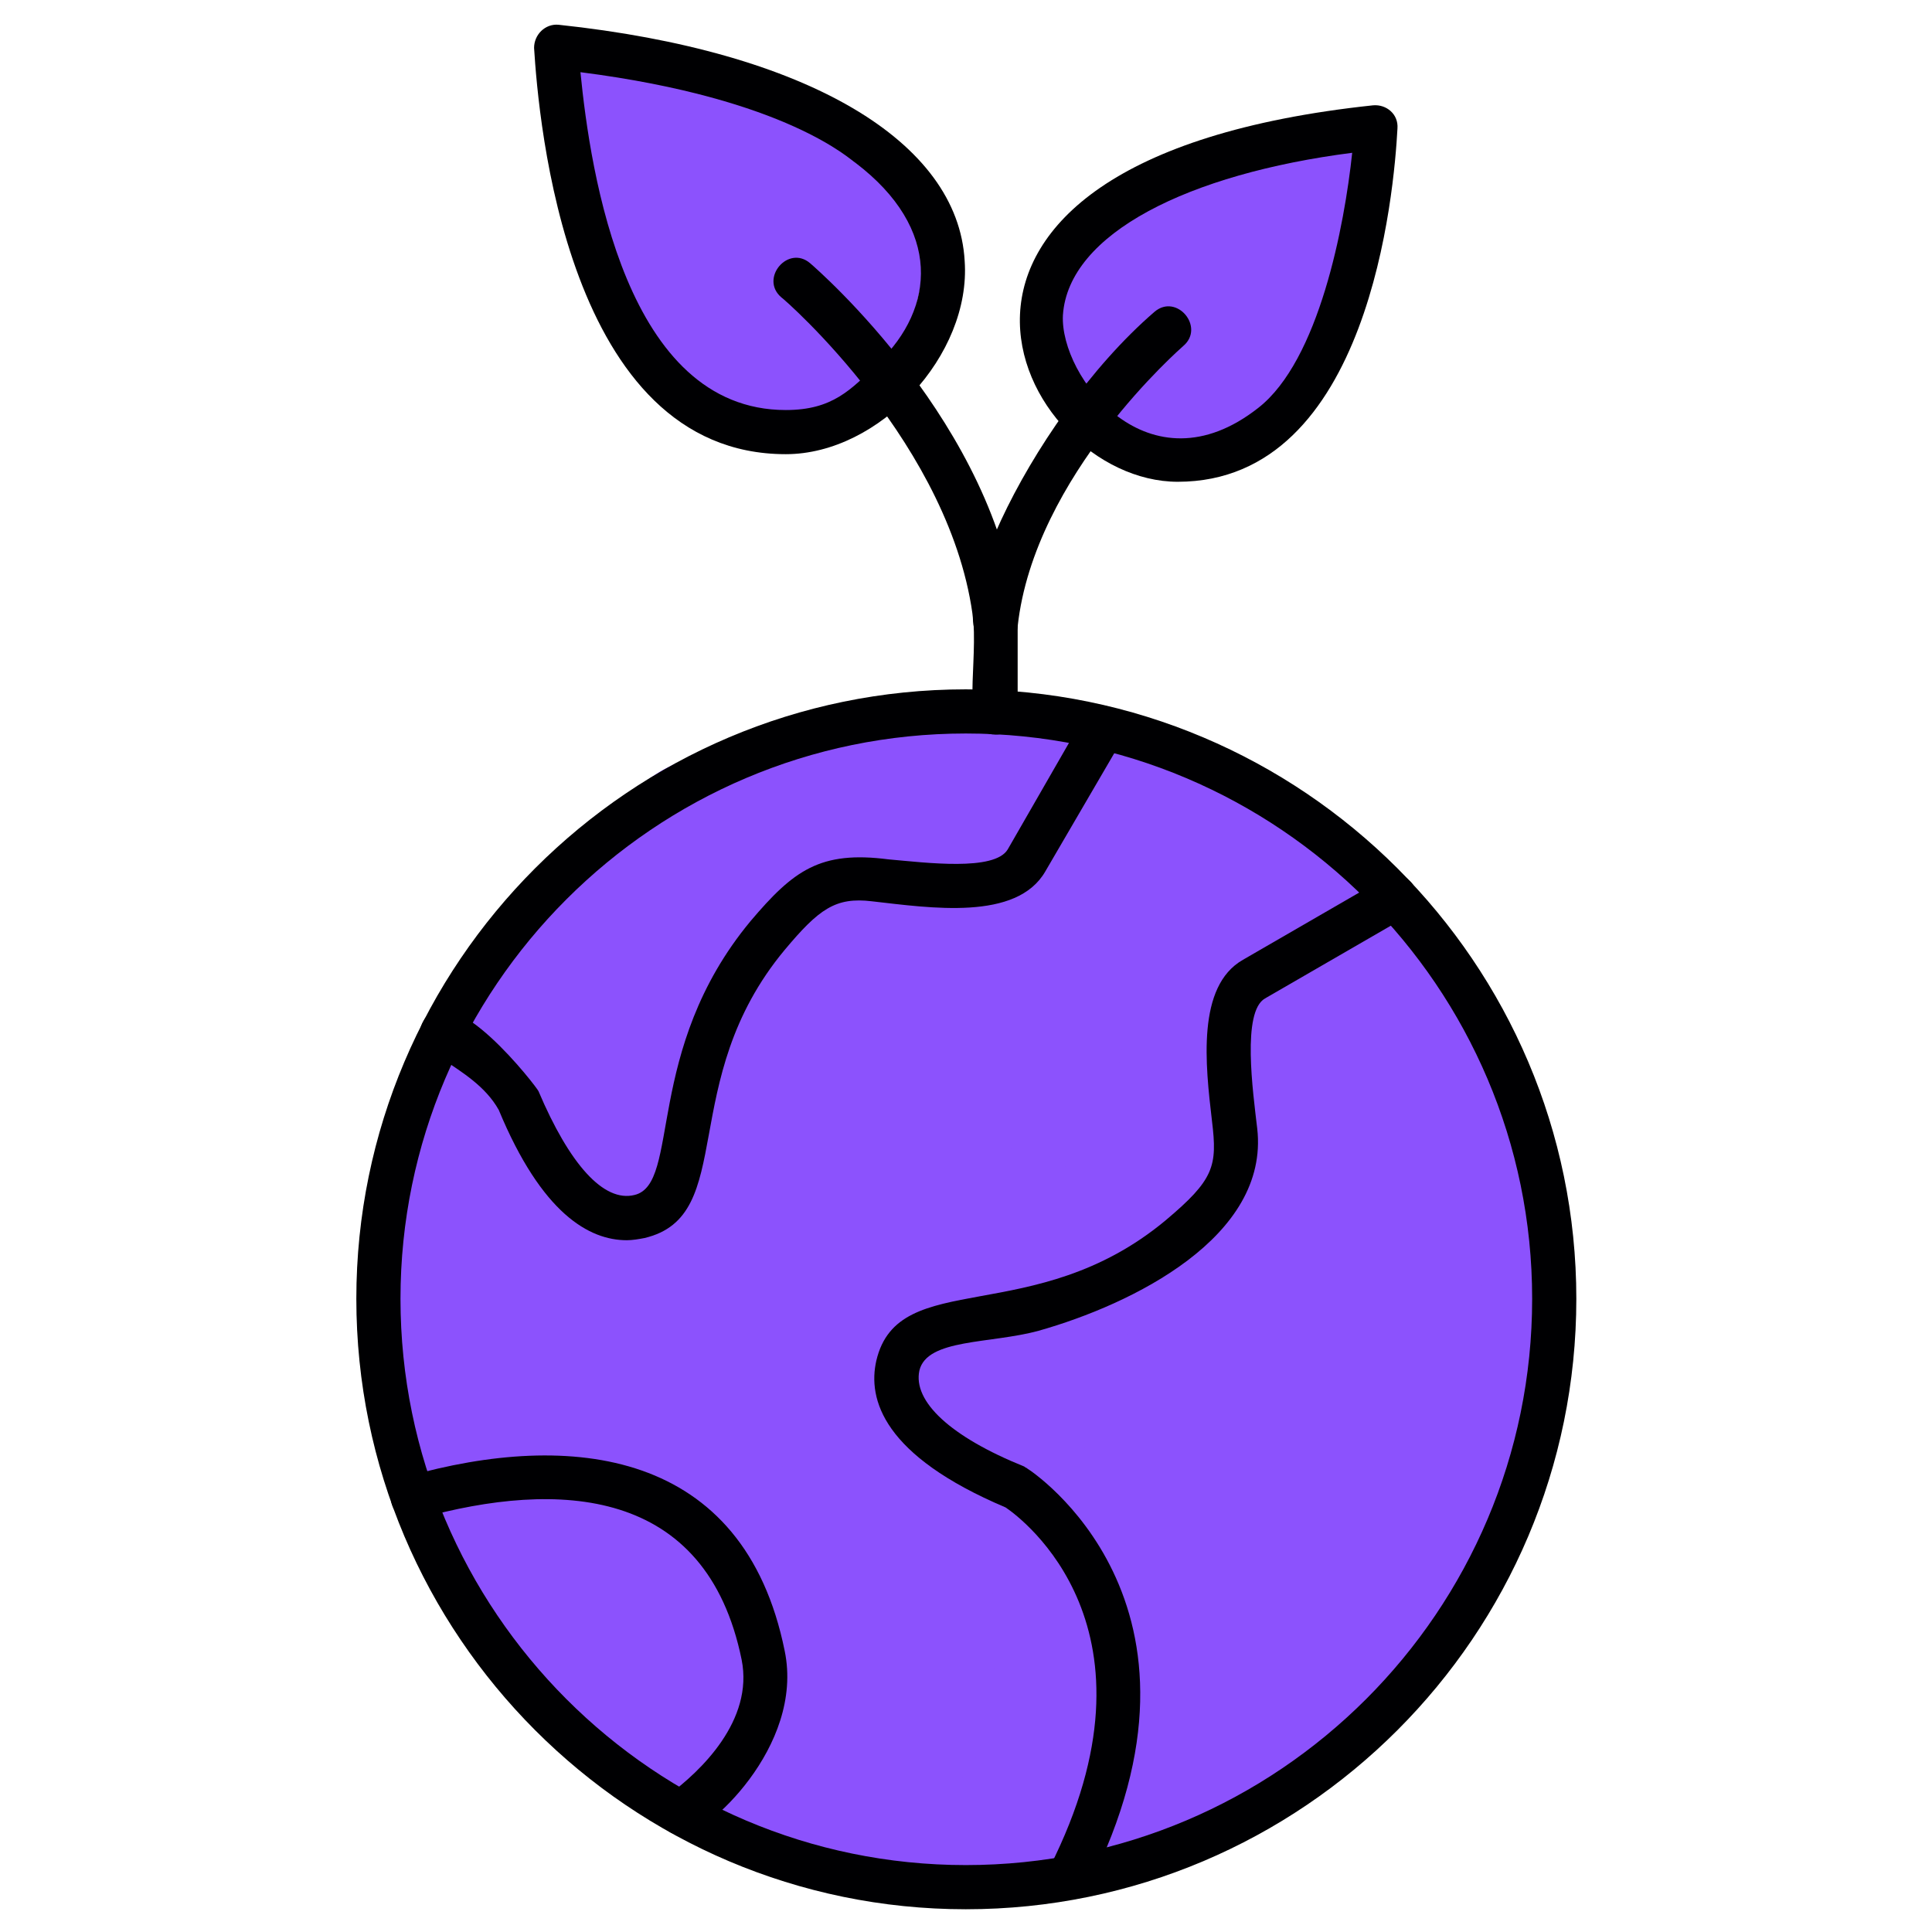 <svg xmlns="http://www.w3.org/2000/svg" xmlns:xlink="http://www.w3.org/1999/xlink" width="500" zoomAndPan="magnify" viewBox="0 0 375 375" height="500" preserveAspectRatio="xMidYMid meet" version="1.0"><defs><clipPath id="f721bf04f1"><path d="M 109.453 9.547 L 179.598 9.547 L 179.598 80.281 L 109.453 80.281 Z M 109.453 9.547 " clip-rule="nonzero"/></clipPath><clipPath id="1b4cc2fa12"><path d="M 121.648 14.699 C 132.824 51.301 139.125 62.625 143.625 65.699 C 145.949 67.199 148.051 66.898 150.227 66.898 C 152.477 66.898 155.023 66.602 157.051 65.773 C 159 65.023 161.023 64.273 162.301 62.398 C 164.176 59.773 165.227 53.625 165.148 50.324 C 165.074 48 164.477 46.125 163.426 44.477 C 162.375 42.824 160.574 41.477 158.773 40.426 C 156.898 39.227 154.574 39.227 152.176 38.023 C 149.023 36.375 145.574 32.773 141.75 30.824 C 137.773 28.727 129.676 24.75 128.625 26.023 C 127.273 27.75 140.102 42.074 142.352 46.426 C 143.25 48.227 143.773 49.125 143.852 50.551 C 143.852 51.898 143.324 53.625 142.574 54.75 C 141.75 55.875 140.324 56.852 138.977 57.301 C 137.625 57.676 135.898 57.676 134.625 57.148 C 133.273 56.699 131.926 55.574 131.176 54.449 C 130.426 53.25 129.977 51.523 130.125 50.176 C 130.199 48.75 131.102 47.102 131.852 46.125 C 132.375 45.449 132.824 45.074 133.574 44.699 C 134.625 44.25 136.727 43.801 137.852 43.875 C 138.75 43.949 139.273 44.102 140.023 44.551 C 141 45.148 142.5 46.648 143.102 47.625 C 143.551 48.375 143.699 48.898 143.773 49.801 C 143.852 50.926 143.625 52.875 142.949 54.074 C 142.273 55.273 140.926 56.477 139.648 57 C 138.375 57.602 136.5 57.602 135.301 57.375 C 134.477 57.227 134.102 57.227 133.273 56.551 C 130.352 54.227 121.5 41.324 118.727 36.227 C 117.227 33.449 116.551 31.727 116.023 29.398 C 115.5 27.148 115.199 24.824 115.648 22.426 C 116.102 19.5 117.449 15.148 119.398 13.352 C 120.898 11.852 123.301 11.551 125.398 11.25 C 127.426 11.023 129 11.102 131.625 11.699 C 136.426 12.824 144.977 16.875 151.352 19.949 C 157.426 22.875 165 26.926 168.898 29.625 C 171.074 31.125 172.199 32.176 173.551 33.75 C 174.898 35.398 175.949 37.352 176.852 39.375 C 177.75 41.324 178.574 43.426 178.949 45.602 C 179.324 47.773 179.477 49.727 179.176 52.352 C 178.875 55.801 177.301 61.352 176.25 64.648 C 175.5 66.977 174.824 68.625 173.852 70.426 C 172.949 72.227 171.977 74.102 170.551 75.449 C 169.125 76.875 167.176 78 165.227 78.676 C 163.352 79.426 161.25 79.574 159.148 79.727 C 157.125 79.801 155.023 79.273 152.852 79.352 C 150.676 79.352 148.199 80.324 146.102 80.102 C 144.074 79.875 142.199 79.051 140.324 78.227 C 138.301 77.398 136.574 76.801 134.551 74.926 C 130.949 71.625 125.625 62.551 122.699 58.125 C 120.898 55.426 119.773 54 118.5 51.375 C 116.773 48 115.273 43.801 114 39.227 C 112.352 33.523 110.625 24.227 110.023 19.574 C 109.727 17.102 109.426 15.301 109.801 13.801 C 110.102 12.75 110.625 12 111.375 11.324 C 112.273 10.5 114 9.676 115.352 9.602 C 116.699 9.523 118.426 10.125 119.477 10.949 C 120.523 11.773 121.648 14.699 121.648 14.699 " clip-rule="nonzero"/></clipPath><clipPath id="3b910559ce"><path d="M 0.453 0.547 L 70.52 0.547 L 70.52 71.281 L 0.453 71.281 Z M 0.453 0.547 " clip-rule="nonzero"/></clipPath><clipPath id="ed724ca937"><path d="M 12.648 5.699 C 23.824 42.301 30.125 53.625 34.625 56.699 C 36.949 58.199 39.051 57.898 41.227 57.898 C 43.477 57.898 46.023 57.602 48.051 56.773 C 50 56.023 52.023 55.273 53.301 53.398 C 55.176 50.773 56.227 44.625 56.148 41.324 C 56.074 39 55.477 37.125 54.426 35.477 C 53.375 33.824 51.574 32.477 49.773 31.426 C 47.898 30.227 45.574 30.227 43.176 29.023 C 40.023 27.375 36.574 23.773 32.75 21.824 C 28.773 19.727 20.676 15.75 19.625 17.023 C 18.273 18.75 31.102 33.074 33.352 37.426 C 34.25 39.227 34.773 40.125 34.852 41.551 C 34.852 42.898 34.324 44.625 33.574 45.75 C 32.75 46.875 31.324 47.852 29.977 48.301 C 28.625 48.676 26.898 48.676 25.625 48.148 C 24.273 47.699 22.926 46.574 22.176 45.449 C 21.426 44.25 20.977 42.523 21.125 41.176 C 21.199 39.75 22.102 38.102 22.852 37.125 C 23.375 36.449 23.824 36.074 24.574 35.699 C 25.625 35.25 27.727 34.801 28.852 34.875 C 29.75 34.949 30.273 35.102 31.023 35.551 C 32 36.148 33.5 37.648 34.102 38.625 C 34.551 39.375 34.699 39.898 34.773 40.801 C 34.852 41.926 34.625 43.875 33.949 45.074 C 33.273 46.273 31.926 47.477 30.648 48 C 29.375 48.602 27.5 48.602 26.301 48.375 C 25.477 48.227 25.102 48.227 24.273 47.551 C 21.352 45.227 12.5 32.324 9.727 27.227 C 8.227 24.449 7.551 22.727 7.023 20.398 C 6.5 18.148 6.199 15.824 6.648 13.426 C 7.102 10.5 8.449 6.148 10.398 4.352 C 11.898 2.852 14.301 2.551 16.398 2.25 C 18.426 2.023 20 2.102 22.625 2.699 C 27.426 3.824 35.977 7.875 42.352 10.949 C 48.426 13.875 56 17.926 59.898 20.625 C 62.074 22.125 63.199 23.176 64.551 24.75 C 65.898 26.398 66.949 28.352 67.852 30.375 C 68.75 32.324 69.574 34.426 69.949 36.602 C 70.324 38.773 70.477 40.727 70.176 43.352 C 69.875 46.801 68.301 52.352 67.25 55.648 C 66.5 57.977 65.824 59.625 64.852 61.426 C 63.949 63.227 62.977 65.102 61.551 66.449 C 60.125 67.875 58.176 69 56.227 69.676 C 54.352 70.426 52.25 70.574 50.148 70.727 C 48.125 70.801 46.023 70.273 43.852 70.352 C 41.676 70.352 39.199 71.324 37.102 71.102 C 35.074 70.875 33.199 70.051 31.324 69.227 C 29.301 68.398 27.574 67.801 25.551 65.926 C 21.949 62.625 16.625 53.551 13.699 49.125 C 11.898 46.426 10.773 45 9.5 42.375 C 7.773 39 6.273 34.801 5 30.227 C 3.352 24.523 1.625 15.227 1.023 10.574 C 0.727 8.102 0.426 6.301 0.801 4.801 C 1.102 3.75 1.625 3 2.375 2.324 C 3.273 1.5 5 0.676 6.352 0.602 C 7.699 0.523 9.426 1.125 10.477 1.949 C 11.523 2.773 12.648 5.699 12.648 5.699 " clip-rule="nonzero"/></clipPath><clipPath id="a1cf009a37"><rect x="0" width="71" y="0" height="72"/></clipPath><clipPath id="7d82803061"><path d="M 125.02 21.293 L 170 21.293 L 170 81.41 L 125.02 81.41 Z M 125.02 21.293 " clip-rule="nonzero"/></clipPath><clipPath id="a4aaccf947"><path d="M 137.551 27.301 C 138.977 42 139.051 43.352 140.023 45.523 C 141.523 48.676 145.801 56.023 148.051 56.102 C 149.699 56.102 152.25 52.801 152.324 51.148 C 152.324 49.5 150.301 48.148 148.574 46.273 C 145.648 43.051 137.926 37.273 135.449 34.051 C 134.176 32.324 133.352 31.199 133.125 29.625 C 132.977 28.051 133.574 26.023 134.324 24.75 C 134.926 23.773 135.898 23.023 136.875 22.5 C 137.773 22.051 138.977 21.676 140.102 21.75 C 141.523 21.824 143.773 22.199 144.824 23.477 C 146.176 25.273 144.977 29.398 145.949 32.625 C 147.148 36.602 149.477 41.625 152.102 45.375 C 154.5 48.977 161.176 52.648 160.801 54.676 C 160.574 56.023 156.074 57.676 155.625 57.227 C 155.176 56.773 156.449 53.699 157.574 52.574 C 158.625 51.375 160.5 50.477 162.074 50.324 C 163.648 50.176 165.676 50.773 166.949 51.676 C 168.227 52.574 169.273 54.75 169.727 55.875 C 169.949 56.551 169.949 56.852 169.875 57.602 C 169.574 59.324 167.926 62.926 166.574 65.852 C 164.926 69.602 162.824 75.602 160.352 78.074 C 158.625 79.801 156.523 80.773 154.574 81 C 152.625 81.227 150.449 80.551 148.5 79.648 C 146.25 78.602 142.727 77.023 141.898 74.852 C 141 72.523 142.125 67.5 143.773 65.852 C 145.199 64.5 148.125 64.199 150.074 64.648 C 152.25 65.102 154.801 67.199 156.148 68.699 C 157.125 69.824 157.648 71.023 157.949 72.227 C 158.324 73.273 158.398 74.477 158.176 75.602 C 158.023 76.648 157.5 77.773 156.824 78.676 C 156.148 79.5 155.25 80.324 154.125 80.773 C 152.852 81.227 150.676 81.523 149.176 81.074 C 147.676 80.625 145.727 79.574 145.199 78 C 144.449 75.676 147.148 69.148 148.352 67.352 C 148.949 66.523 149.398 66.301 150.148 65.926 C 151.273 65.477 153.227 64.949 154.648 65.176 C 156.074 65.398 157.727 66.449 158.625 67.273 C 159.301 67.801 159.602 68.324 159.898 69.148 C 160.352 70.273 160.574 72.375 160.426 73.648 C 160.352 74.477 160.125 75.074 159.602 75.75 C 158.926 76.727 157.5 78.148 156.227 78.676 C 154.875 79.199 152.926 79.199 151.727 78.977 C 150.824 78.824 150.301 78.523 149.625 78 C 148.648 77.25 147.301 75.824 146.852 74.477 C 146.398 73.125 146.398 71.324 146.852 69.977 C 147.301 68.551 148.352 67.125 149.551 66.301 C 150.676 65.551 152.625 65.102 153.898 65.102 C 154.727 65.023 155.398 65.324 156.074 65.551 C 156.824 65.852 157.426 66.148 158.102 66.75 C 158.926 67.574 160.125 69.227 160.426 70.574 C 160.727 72 160.352 73.949 159.977 75.074 C 159.676 75.898 159.074 77.023 158.699 76.949 C 158.102 76.875 157.352 70.648 157.273 70.648 C 157.273 70.648 158.477 74.023 158.176 75.602 C 157.949 77.102 156.824 78.898 155.625 79.875 C 154.426 80.852 152.398 81.449 150.824 81.375 C 149.25 81.301 147.301 80.324 146.25 79.352 C 145.352 78.449 144.227 76.648 144.676 75.977 C 145.352 74.926 152.852 77.25 153.449 76.051 C 154.125 75 149.551 72.375 149.398 69.602 C 149.102 65.324 154.727 55.426 157.574 52.574 C 159 51.074 160.648 50.551 162.074 50.324 C 163.273 50.176 164.398 50.398 165.449 50.852 C 166.5 51.227 167.477 51.898 168.227 52.875 C 169.051 54 169.727 56.25 169.875 57.602 C 169.949 58.648 169.875 59.324 169.574 60.375 C 168.977 61.949 167.699 64.5 166.125 65.926 C 164.477 67.426 161.773 68.926 159.523 69 C 157.125 69 154.727 67.426 152.324 65.852 C 149.324 63.75 145.875 59.551 143.477 56.699 C 141.523 54.449 140.176 53.102 138.75 50.477 C 136.801 46.875 134.551 41.023 133.801 36.602 C 133.125 32.773 133.5 25.648 133.875 25.574 C 134.176 25.574 135.898 33.898 135.449 34.051 C 135.148 34.125 133.875 32.398 133.5 31.273 C 133.125 29.926 133.125 27.676 133.5 26.25 C 133.875 25.125 134.625 24.227 135.449 23.477 C 136.273 22.801 137.398 22.199 138.449 21.898 C 139.5 21.676 140.773 21.676 141.824 21.898 C 142.875 22.199 143.477 22.574 144.824 23.477 C 147.898 25.727 156.148 33.602 159.375 37.352 C 161.176 39.449 162.227 40.875 163.273 42.824 C 164.324 44.926 165.375 47.176 165.602 49.426 C 165.898 51.75 165.602 54.301 164.699 56.398 C 163.875 58.5 162.074 60.449 160.426 62.023 C 158.926 63.449 157.426 64.5 155.25 65.551 C 152.398 66.977 147.602 69.375 144.449 68.926 C 141.824 68.477 139.875 66.301 137.625 64.273 C 134.773 61.727 131.398 58.352 129.449 54.449 C 127.352 50.25 126.602 44.25 125.926 39.602 C 125.324 35.477 124.875 30.75 125.25 27.898 C 125.477 26.102 125.773 24.75 126.602 23.699 C 127.426 22.648 129 21.75 130.352 21.523 C 131.699 21.301 133.574 21.75 134.699 22.352 C 135.602 22.801 136.273 23.625 136.727 24.449 C 137.25 25.273 137.551 27.301 137.551 27.301 " clip-rule="nonzero"/></clipPath><clipPath id="d3ea670169"><path d="M 0.02 0.293 L 45 0.293 L 45 60.41 L 0.02 60.41 Z M 0.02 0.293 " clip-rule="nonzero"/></clipPath><clipPath id="cf39a67282"><path d="M 12.551 6.301 C 13.977 21 14.051 22.352 15.023 24.523 C 16.523 27.676 20.801 35.023 23.051 35.102 C 24.699 35.102 27.25 31.801 27.324 30.148 C 27.324 28.5 25.301 27.148 23.574 25.273 C 20.648 22.051 12.926 16.273 10.449 13.051 C 9.176 11.324 8.352 10.199 8.125 8.625 C 7.977 7.051 8.574 5.023 9.324 3.75 C 9.926 2.773 10.898 2.023 11.875 1.5 C 12.773 1.051 13.977 0.676 15.102 0.75 C 16.523 0.824 18.773 1.199 19.824 2.477 C 21.176 4.273 19.977 8.398 20.949 11.625 C 22.148 15.602 24.477 20.625 27.102 24.375 C 29.5 27.977 36.176 31.648 35.801 33.676 C 35.574 35.023 31.074 36.676 30.625 36.227 C 30.176 35.773 31.449 32.699 32.574 31.574 C 33.625 30.375 35.5 29.477 37.074 29.324 C 38.648 29.176 40.676 29.773 41.949 30.676 C 43.227 31.574 44.273 33.75 44.727 34.875 C 44.949 35.551 44.949 35.852 44.875 36.602 C 44.574 38.324 42.926 41.926 41.574 44.852 C 39.926 48.602 37.824 54.602 35.352 57.074 C 33.625 58.801 31.523 59.773 29.574 60 C 27.625 60.227 25.449 59.551 23.5 58.648 C 21.25 57.602 17.727 56.023 16.898 53.852 C 16 51.523 17.125 46.5 18.773 44.852 C 20.199 43.5 23.125 43.199 25.074 43.648 C 27.25 44.102 29.801 46.199 31.148 47.699 C 32.125 48.824 32.648 50.023 32.949 51.227 C 33.324 52.273 33.398 53.477 33.176 54.602 C 33.023 55.648 32.5 56.773 31.824 57.676 C 31.148 58.5 30.25 59.324 29.125 59.773 C 27.852 60.227 25.676 60.523 24.176 60.074 C 22.676 59.625 20.727 58.574 20.199 57 C 19.449 54.676 22.148 48.148 23.352 46.352 C 23.949 45.523 24.398 45.301 25.148 44.926 C 26.273 44.477 28.227 43.949 29.648 44.176 C 31.074 44.398 32.727 45.449 33.625 46.273 C 34.301 46.801 34.602 47.324 34.898 48.148 C 35.352 49.273 35.574 51.375 35.426 52.648 C 35.352 53.477 35.125 54.074 34.602 54.75 C 33.926 55.727 32.5 57.148 31.227 57.676 C 29.875 58.199 27.926 58.199 26.727 57.977 C 25.824 57.824 25.301 57.523 24.625 57 C 23.648 56.25 22.301 54.824 21.852 53.477 C 21.398 52.125 21.398 50.324 21.852 48.977 C 22.301 47.551 23.352 46.125 24.551 45.301 C 25.676 44.551 27.625 44.102 28.898 44.102 C 29.727 44.023 30.398 44.324 31.074 44.551 C 31.824 44.852 32.426 45.148 33.102 45.75 C 33.926 46.574 35.125 48.227 35.426 49.574 C 35.727 51 35.352 52.949 34.977 54.074 C 34.676 54.898 34.074 56.023 33.699 55.949 C 33.102 55.875 32.352 49.648 32.273 49.648 C 32.273 49.648 33.477 53.023 33.176 54.602 C 32.949 56.102 31.824 57.898 30.625 58.875 C 29.426 59.852 27.398 60.449 25.824 60.375 C 24.25 60.301 22.301 59.324 21.25 58.352 C 20.352 57.449 19.227 55.648 19.676 54.977 C 20.352 53.926 27.852 56.25 28.449 55.051 C 29.125 54 24.551 51.375 24.398 48.602 C 24.102 44.324 29.727 34.426 32.574 31.574 C 34 30.074 35.648 29.551 37.074 29.324 C 38.273 29.176 39.398 29.398 40.449 29.852 C 41.5 30.227 42.477 30.898 43.227 31.875 C 44.051 33 44.727 35.25 44.875 36.602 C 44.949 37.648 44.875 38.324 44.574 39.375 C 43.977 40.949 42.699 43.5 41.125 44.926 C 39.477 46.426 36.773 47.926 34.523 48 C 32.125 48 29.727 46.426 27.324 44.852 C 24.324 42.75 20.875 38.551 18.477 35.699 C 16.523 33.449 15.176 32.102 13.75 29.477 C 11.801 25.875 9.551 20.023 8.801 15.602 C 8.125 11.773 8.5 4.648 8.875 4.574 C 9.176 4.574 10.898 12.898 10.449 13.051 C 10.148 13.125 8.875 11.398 8.5 10.273 C 8.125 8.926 8.125 6.676 8.5 5.25 C 8.875 4.125 9.625 3.227 10.449 2.477 C 11.273 1.801 12.398 1.199 13.449 0.898 C 14.5 0.676 15.773 0.676 16.824 0.898 C 17.875 1.199 18.477 1.574 19.824 2.477 C 22.898 4.727 31.148 12.602 34.375 16.352 C 36.176 18.449 37.227 19.875 38.273 21.824 C 39.324 23.926 40.375 26.176 40.602 28.426 C 40.898 30.75 40.602 33.301 39.699 35.398 C 38.875 37.5 37.074 39.449 35.426 41.023 C 33.926 42.449 32.426 43.5 30.25 44.551 C 27.398 45.977 22.602 48.375 19.449 47.926 C 16.824 47.477 14.875 45.301 12.625 43.273 C 9.773 40.727 6.398 37.352 4.449 33.449 C 2.352 29.25 1.602 23.25 0.926 18.602 C 0.324 14.477 -0.125 9.75 0.25 6.898 C 0.477 5.102 0.773 3.75 1.602 2.699 C 2.426 1.648 4 0.75 5.352 0.523 C 6.699 0.301 8.574 0.75 9.699 1.352 C 10.602 1.801 11.273 2.625 11.727 3.449 C 12.25 4.273 12.551 6.301 12.551 6.301 " clip-rule="nonzero"/></clipPath><clipPath id="896bc0bc5a"><rect x="0" width="45" y="0" height="61"/></clipPath><clipPath id="efc2868809"><path d="M 203.551 26.176 L 266.039 26.176 L 266.039 86.848 L 203.551 86.848 Z M 203.551 26.176 " clip-rule="nonzero"/></clipPath><clipPath id="bfdc374f65"><path d="M 203.699 58.801 C 205.801 55.5 205.801 55.5 205.801 55.352 C 205.727 55.125 205.727 54.375 205.801 53.926 C 205.875 53.398 206.023 52.949 206.176 52.5 C 206.398 52.051 206.625 51.602 206.926 51.227 C 207.227 50.852 207.523 50.477 207.898 50.176 C 208.273 49.801 208.727 49.574 209.176 49.352 C 209.625 49.125 210.227 48.898 210.523 48.824 C 210.75 48.824 210.898 48.898 211.051 48.824 C 211.273 48.676 211.352 48.449 211.648 48.148 C 212.625 47.176 216.375 44.102 218.551 42.449 C 220.426 41.023 222 39.898 223.875 38.699 C 225.824 37.426 227.926 36.074 230.023 34.949 C 231.977 33.898 233.852 33 235.949 32.25 C 238.199 31.426 240.449 30.75 243 30.301 C 246.074 29.773 252.898 29.398 252.977 29.398 C 252.977 29.398 253.352 28.949 253.574 28.727 C 253.727 28.5 254.102 28.125 254.102 28.125 C 254.176 28.125 254.625 27.75 254.852 27.602 C 255.074 27.449 255.602 27.148 255.602 27.148 C 255.602 27.148 256.125 26.926 256.426 26.852 C 256.648 26.773 257.176 26.551 257.176 26.551 C 257.25 26.551 257.25 26.551 257.25 26.551 C 257.25 26.551 257.773 26.477 258.074 26.477 C 258.375 26.398 258.898 26.324 258.977 26.324 C 258.977 26.324 259.5 26.477 259.801 26.477 C 260.102 26.551 260.625 26.625 260.699 26.625 C 260.699 26.625 261.227 26.773 261.449 26.926 C 261.75 27 262.273 27.227 262.273 27.227 C 262.273 27.227 262.727 27.602 263.023 27.75 C 263.25 27.898 263.699 28.273 263.699 28.273 C 263.699 28.273 264.074 28.648 264.301 28.875 C 264.449 29.102 264.824 29.551 264.824 29.551 C 264.824 29.551 265.125 30.074 265.199 30.375 C 265.352 30.602 265.648 31.125 265.648 31.125 C 265.648 31.125 265.727 31.648 265.801 31.949 C 265.875 32.25 266.023 32.773 266.023 32.852 C 266.023 32.852 266.023 33.375 266.023 33.676 C 266.023 33.977 266.023 34.574 266.023 34.574 C 265.949 34.574 265.875 35.102 265.801 35.398 C 265.727 35.699 265.574 36.227 265.574 36.227 C 265.574 36.227 265.273 36.75 265.125 36.977 C 264.977 37.273 264.824 37.426 264.75 37.801 C 264.449 38.551 264.301 40.125 263.926 41.477 C 263.398 43.352 262.352 45.824 261.602 47.926 C 260.852 49.949 259.875 51.824 259.199 53.773 C 258.602 55.727 258.375 57.676 257.699 59.699 C 256.949 61.875 255.824 64.352 254.699 66.375 C 253.727 68.25 252.523 69.824 251.398 71.551 C 250.273 73.199 249.227 74.852 248.023 76.5 C 246.676 78.227 245.324 80.25 243.602 81.676 C 241.949 83.023 239.852 84.148 237.824 84.977 C 235.727 85.801 233.551 86.477 231.301 86.699 C 229.125 86.852 227.023 86.477 224.699 86.176 C 222 85.727 218.625 85.352 216.301 84.227 C 214.273 83.25 212.551 81.824 211.199 80.176 C 209.773 78.449 207.977 75 207.977 73.949 C 207.977 73.574 208.352 73.426 208.352 73.273 C 208.352 73.199 208.273 73.125 208.273 73.051 C 208.199 72.824 208.125 72.301 208.051 72.301 C 208.051 72.301 208.051 72.375 208.051 72.375 C 208.051 72.375 208.051 72.227 207.977 72 C 207.824 71.398 207.227 68.699 206.852 68.324 C 206.625 68.176 206.477 68.398 206.324 68.176 C 205.574 67.5 203.699 58.801 203.699 58.801 M 220.426 68.551 C 220.574 69.227 220.574 69.301 220.574 69.375 C 220.648 69.375 221.324 68.477 221.25 68.324 C 221.176 68.25 220.426 68.551 220.426 68.551 M 244.875 63.602 C 245.551 62.324 245.477 62.477 245.398 62.551 C 245.398 62.625 245.324 62.773 245.25 62.926 C 245.176 63.074 244.949 63.523 244.875 63.602 " clip-rule="nonzero"/></clipPath><clipPath id="f03b4f61ed"><path d="M 0.551 0.176 L 63.039 0.176 L 63.039 60.848 L 0.551 60.848 Z M 0.551 0.176 " clip-rule="nonzero"/></clipPath><clipPath id="8adf7440e6"><path d="M 0.699 32.801 C 2.801 29.5 2.801 29.5 2.801 29.352 C 2.727 29.125 2.727 28.375 2.801 27.926 C 2.875 27.398 3.023 26.949 3.176 26.5 C 3.398 26.051 3.625 25.602 3.926 25.227 C 4.227 24.852 4.523 24.477 4.898 24.176 C 5.273 23.801 5.727 23.574 6.176 23.352 C 6.625 23.125 7.227 22.898 7.523 22.824 C 7.75 22.824 7.898 22.898 8.051 22.824 C 8.273 22.676 8.352 22.449 8.648 22.148 C 9.625 21.176 13.375 18.102 15.551 16.449 C 17.426 15.023 19 13.898 20.875 12.699 C 22.824 11.426 24.926 10.074 27.023 8.949 C 28.977 7.898 30.852 7 32.949 6.25 C 35.199 5.426 37.449 4.75 40 4.301 C 43.074 3.773 49.898 3.398 49.977 3.398 C 49.977 3.398 50.352 2.949 50.574 2.727 C 50.727 2.5 51.102 2.125 51.102 2.125 C 51.176 2.125 51.625 1.75 51.852 1.602 C 52.074 1.449 52.602 1.148 52.602 1.148 C 52.602 1.148 53.125 0.926 53.426 0.852 C 53.648 0.773 54.176 0.551 54.176 0.551 C 54.25 0.551 54.25 0.551 54.25 0.551 C 54.25 0.551 54.773 0.477 55.074 0.477 C 55.375 0.398 55.898 0.324 55.977 0.324 C 55.977 0.324 56.5 0.477 56.801 0.477 C 57.102 0.551 57.625 0.625 57.699 0.625 C 57.699 0.625 58.227 0.773 58.449 0.926 C 58.75 1 59.273 1.227 59.273 1.227 C 59.273 1.227 59.727 1.602 60.023 1.75 C 60.25 1.898 60.699 2.273 60.699 2.273 C 60.699 2.273 61.074 2.648 61.301 2.875 C 61.449 3.102 61.824 3.551 61.824 3.551 C 61.824 3.551 62.125 4.074 62.199 4.375 C 62.352 4.602 62.648 5.125 62.648 5.125 C 62.648 5.125 62.727 5.648 62.801 5.949 C 62.875 6.25 63.023 6.773 63.023 6.852 C 63.023 6.852 63.023 7.375 63.023 7.676 C 63.023 7.977 63.023 8.574 63.023 8.574 C 62.949 8.574 62.875 9.102 62.801 9.398 C 62.727 9.699 62.574 10.227 62.574 10.227 C 62.574 10.227 62.273 10.75 62.125 10.977 C 61.977 11.273 61.824 11.426 61.75 11.801 C 61.449 12.551 61.301 14.125 60.926 15.477 C 60.398 17.352 59.352 19.824 58.602 21.926 C 57.852 23.949 56.875 25.824 56.199 27.773 C 55.602 29.727 55.375 31.676 54.699 33.699 C 53.949 35.875 52.824 38.352 51.699 40.375 C 50.727 42.25 49.523 43.824 48.398 45.551 C 47.273 47.199 46.227 48.852 45.023 50.5 C 43.676 52.227 42.324 54.25 40.602 55.676 C 38.949 57.023 36.852 58.148 34.824 58.977 C 32.727 59.801 30.551 60.477 28.301 60.699 C 26.125 60.852 24.023 60.477 21.699 60.176 C 19 59.727 15.625 59.352 13.301 58.227 C 11.273 57.25 9.551 55.824 8.199 54.176 C 6.773 52.449 4.977 49 4.977 47.949 C 4.977 47.574 5.352 47.426 5.352 47.273 C 5.352 47.199 5.273 47.125 5.273 47.051 C 5.199 46.824 5.125 46.301 5.051 46.301 C 5.051 46.301 5.051 46.375 5.051 46.375 C 5.051 46.375 5.051 46.227 4.977 46 C 4.824 45.398 4.227 42.699 3.852 42.324 C 3.625 42.176 3.477 42.398 3.324 42.176 C 2.574 41.5 0.699 32.801 0.699 32.801 M 17.426 42.551 C 17.574 43.227 17.574 43.301 17.574 43.375 C 17.648 43.375 18.324 42.477 18.25 42.324 C 18.176 42.25 17.426 42.551 17.426 42.551 M 41.875 37.602 C 42.551 36.324 42.477 36.477 42.398 36.551 C 42.398 36.625 42.324 36.773 42.25 36.926 C 42.176 37.074 41.949 37.523 41.875 37.602 " clip-rule="nonzero"/></clipPath><clipPath id="2c85fec208"><rect x="0" width="64" y="0" height="61"/></clipPath><clipPath id="8c661452eb"><path d="M 228 45.539 L 257.77 45.539 L 257.77 77.754 L 228 77.754 Z M 228 45.539 " clip-rule="nonzero"/></clipPath><clipPath id="bff9b1d285"><path d="M 241.727 70.199 C 238.199 76.426 237.375 76.949 236.477 77.25 C 235.574 77.625 234.449 77.773 233.551 77.625 C 232.574 77.551 231.523 77.102 230.699 76.574 C 229.949 76.051 229.199 75.227 228.75 74.324 C 228.301 73.5 228 72.449 228 71.477 C 228 70.5 228.074 69.75 228.75 68.551 C 230.398 65.699 238.727 59.852 241.727 56.023 C 243.824 53.324 244.5 50.176 246 48.375 C 247.051 47.176 248.023 46.352 249.301 45.898 C 250.5 45.523 252.148 45.523 253.352 45.898 C 254.551 46.352 255.824 47.324 256.574 48.375 C 257.324 49.426 257.773 51 257.699 52.273 C 257.625 53.551 257.023 55.125 256.199 56.102 C 255.375 57.074 253.727 57.824 252.676 58.199 C 251.926 58.426 251.398 58.426 250.648 58.273 C 249.523 58.125 247.875 57.449 246.977 56.625 C 246 55.727 245.25 54.301 245.023 53.023 C 244.801 51.75 245.25 50.023 245.699 48.977 C 246 48.301 246.449 47.852 246.898 47.324 C 247.426 46.875 247.875 46.426 248.625 46.199 C 249.676 45.824 251.398 45.449 252.676 45.75 C 253.949 46.051 255.375 47.023 256.125 47.852 C 256.727 48.375 257.023 48.824 257.25 49.574 C 257.551 50.625 257.773 52.125 257.477 53.625 C 256.949 56.102 254.852 59.926 252.977 62.477 C 251.176 64.875 248.773 66.449 246.449 68.625 C 243.75 71.102 240.375 75.227 237.824 76.574 C 236.25 77.398 234.75 77.699 233.551 77.625 C 232.5 77.551 231.523 77.102 230.699 76.574 C 229.949 76.051 229.199 75.227 228.75 74.324 C 228.301 73.5 228 72.523 228 71.477 C 228.074 70.199 228.602 68.699 229.273 67.273 C 230.102 65.625 231.301 63.301 232.727 62.324 C 233.926 61.5 235.727 61.199 237 61.273 C 237.977 61.352 238.949 61.727 239.699 62.324 C 240.523 62.852 241.273 63.676 241.648 64.5 C 242.102 65.324 242.398 66.375 242.398 67.352 C 242.398 68.324 241.727 70.199 241.727 70.199 " clip-rule="nonzero"/></clipPath><clipPath id="eb2224618d"><path d="M 0 0.539 L 29.77 0.539 L 29.77 32.754 L 0 32.754 Z M 0 0.539 " clip-rule="nonzero"/></clipPath><clipPath id="5aa82fcaed"><path d="M 13.727 25.199 C 10.199 31.426 9.375 31.949 8.477 32.25 C 7.574 32.625 6.449 32.773 5.551 32.625 C 4.574 32.551 3.523 32.102 2.699 31.574 C 1.949 31.051 1.199 30.227 0.75 29.324 C 0.301 28.5 0 27.449 0 26.477 C 0 25.5 0.074 24.75 0.75 23.551 C 2.398 20.699 10.727 14.852 13.727 11.023 C 15.824 8.324 16.5 5.176 18 3.375 C 19.051 2.176 20.023 1.352 21.301 0.898 C 22.5 0.523 24.148 0.523 25.352 0.898 C 26.551 1.352 27.824 2.324 28.574 3.375 C 29.324 4.426 29.773 6 29.699 7.273 C 29.625 8.551 29.023 10.125 28.199 11.102 C 27.375 12.074 25.727 12.824 24.676 13.199 C 23.926 13.426 23.398 13.426 22.648 13.273 C 21.523 13.125 19.875 12.449 18.977 11.625 C 18 10.727 17.25 9.301 17.023 8.023 C 16.801 6.75 17.25 5.023 17.699 3.977 C 18 3.301 18.449 2.852 18.898 2.324 C 19.426 1.875 19.875 1.426 20.625 1.199 C 21.676 0.824 23.398 0.449 24.676 0.75 C 25.949 1.051 27.375 2.023 28.125 2.852 C 28.727 3.375 29.023 3.824 29.25 4.574 C 29.551 5.625 29.773 7.125 29.477 8.625 C 28.949 11.102 26.852 14.926 24.977 17.477 C 23.176 19.875 20.773 21.449 18.449 23.625 C 15.75 26.102 12.375 30.227 9.824 31.574 C 8.25 32.398 6.75 32.699 5.551 32.625 C 4.5 32.551 3.523 32.102 2.699 31.574 C 1.949 31.051 1.199 30.227 0.75 29.324 C 0.301 28.5 0 27.523 0 26.477 C 0.074 25.199 0.602 23.699 1.273 22.273 C 2.102 20.625 3.301 18.301 4.727 17.324 C 5.926 16.5 7.727 16.199 9 16.273 C 9.977 16.352 10.949 16.727 11.699 17.324 C 12.523 17.852 13.273 18.676 13.648 19.5 C 14.102 20.324 14.398 21.375 14.398 22.352 C 14.398 23.324 13.727 25.199 13.727 25.199 " clip-rule="nonzero"/></clipPath><clipPath id="62d0481083"><rect x="0" width="30" y="0" height="33"/></clipPath><clipPath id="642bb18a12"><path d="M 83.734 150 L 180.793 150 L 180.793 253.285 L 83.734 253.285 Z M 83.734 150 " clip-rule="nonzero"/></clipPath><clipPath id="fe70896def"><path d="M 168.301 215.852 C 161.773 221.699 161.25 221.102 160.648 221.551 C 159.074 222.75 158.398 229.727 156.375 233.324 C 154.352 236.926 151.648 240.375 148.574 243.148 C 145.5 245.926 141.824 248.324 138.074 249.977 C 134.25 251.625 129.977 252.676 125.926 253.051 C 121.801 253.352 117.375 253.051 113.398 252.074 C 109.426 251.102 105.375 249.375 101.852 247.125 C 98.398 244.949 95.102 242.023 92.551 238.801 C 89.926 235.648 87.75 231.824 86.324 227.926 C 84.898 224.102 84 219.75 83.926 215.699 C 83.773 211.574 84.301 207.227 85.5 203.25 C 86.699 199.273 88.648 195.375 91.051 192 C 93.449 188.625 96.523 185.551 99.898 183.074 C 103.199 180.676 107.102 178.727 111.074 177.449 C 114.977 176.25 119.324 175.648 123.449 175.727 C 127.574 175.801 131.926 176.625 135.75 178.051 C 139.648 179.477 143.477 181.574 146.699 184.199 C 149.926 186.75 152.852 189.977 155.102 193.426 C 157.352 196.949 159.074 200.926 160.125 204.977 C 161.102 208.949 161.477 213.301 161.176 217.426 C 160.875 221.551 159.824 225.824 158.25 229.574 C 156.602 233.398 154.273 237.074 151.5 240.148 C 148.801 243.227 145.352 246 141.75 248.102 C 138.227 250.125 134.102 251.625 130.051 252.449 C 126 253.199 121.574 253.352 117.523 252.824 C 113.398 252.301 109.199 251.023 105.523 249.227 C 101.852 247.426 98.25 244.875 95.324 241.949 C 92.398 239.023 89.852 235.5 87.977 231.824 C 86.102 228.074 84.824 223.949 84.227 219.824 C 83.699 215.773 83.773 211.273 84.523 207.301 C 85.273 203.398 86.176 200.625 88.574 196.199 C 92.852 188.176 104.324 172.352 111.449 165 C 116.176 160.125 120.898 156.898 125.023 154.5 C 128.023 152.773 130.574 151.949 133.5 151.199 C 136.426 150.449 139.5 150.074 142.574 150 C 145.574 150 148.648 150.301 151.574 151.051 C 154.574 151.727 157.5 152.773 160.125 154.125 C 162.824 155.551 165.449 157.273 167.699 159.227 C 169.949 161.25 172.051 163.574 173.852 166.051 C 175.574 168.449 177.074 171.227 178.125 174.074 C 179.25 176.852 180 179.852 180.375 182.852 C 180.824 185.852 180.824 189 180.523 192 C 180.148 195 179.477 198 178.426 200.852 C 177.375 203.699 175.949 206.477 174.227 208.949 C 172.574 211.426 168.301 215.852 168.301 215.852 " clip-rule="nonzero"/></clipPath><clipPath id="9f32b7392a"><path d="M 0.734 0 L 97.793 0 L 97.793 103.285 L 0.734 103.285 Z M 0.734 0 " clip-rule="nonzero"/></clipPath><clipPath id="beeaa67d57"><path d="M 85.301 65.852 C 78.773 71.699 78.25 71.102 77.648 71.551 C 76.074 72.75 75.398 79.727 73.375 83.324 C 71.352 86.926 68.648 90.375 65.574 93.148 C 62.5 95.926 58.824 98.324 55.074 99.977 C 51.25 101.625 46.977 102.676 42.926 103.051 C 38.801 103.352 34.375 103.051 30.398 102.074 C 26.426 101.102 22.375 99.375 18.852 97.125 C 15.398 94.949 12.102 92.023 9.551 88.801 C 6.926 85.648 4.75 81.824 3.324 77.926 C 1.898 74.102 1 69.75 0.926 65.699 C 0.773 61.574 1.301 57.227 2.5 53.25 C 3.699 49.273 5.648 45.375 8.051 42 C 10.449 38.625 13.523 35.551 16.898 33.074 C 20.199 30.676 24.102 28.727 28.074 27.449 C 31.977 26.25 36.324 25.648 40.449 25.727 C 44.574 25.801 48.926 26.625 52.75 28.051 C 56.648 29.477 60.477 31.574 63.699 34.199 C 66.926 36.75 69.852 39.977 72.102 43.426 C 74.352 46.949 76.074 50.926 77.125 54.977 C 78.102 58.949 78.477 63.301 78.176 67.426 C 77.875 71.551 76.824 75.824 75.25 79.574 C 73.602 83.398 71.273 87.074 68.5 90.148 C 65.801 93.227 62.352 96 58.75 98.102 C 55.227 100.125 51.102 101.625 47.051 102.449 C 43 103.199 38.574 103.352 34.523 102.824 C 30.398 102.301 26.199 101.023 22.523 99.227 C 18.852 97.426 15.25 94.875 12.324 91.949 C 9.398 89.023 6.852 85.5 4.977 81.824 C 3.102 78.074 1.824 73.949 1.227 69.824 C 0.699 65.773 0.773 61.273 1.523 57.301 C 2.273 53.398 3.176 50.625 5.574 46.199 C 9.852 38.176 21.324 22.352 28.449 15 C 33.176 10.125 37.898 6.898 42.023 4.5 C 45.023 2.773 47.574 1.949 50.5 1.199 C 53.426 0.449 56.5 0.074 59.574 0 C 62.574 0 65.648 0.301 68.574 1.051 C 71.574 1.727 74.5 2.773 77.125 4.125 C 79.824 5.551 82.449 7.273 84.699 9.227 C 86.949 11.25 89.051 13.574 90.852 16.051 C 92.574 18.449 94.074 21.227 95.125 24.074 C 96.25 26.852 97 29.852 97.375 32.852 C 97.824 35.852 97.824 39 97.523 42 C 97.148 45 96.477 48 95.426 50.852 C 94.375 53.699 92.949 56.477 91.227 58.949 C 89.574 61.426 85.301 65.852 85.301 65.852 " clip-rule="nonzero"/></clipPath><clipPath id="cbf4c6b1a6"><rect x="0" width="98" y="0" height="104"/></clipPath><clipPath id="9b2fc98775"><path d="M 72 200 L 199.527 200 L 199.527 354.551 L 72 354.551 Z M 72 200 " clip-rule="nonzero"/></clipPath><clipPath id="0c1036ea6b"><path d="M 72.227 262.801 C 72.676 256.574 72.824 253.5 72.898 253.426 C 72.898 253.352 73.801 250.426 74.324 248.926 C 74.773 247.426 75.75 244.5 75.75 244.5 C 75.75 244.5 75.824 244.426 75.824 244.352 C 75.977 243.75 75.148 238.574 75.375 235.648 C 75.523 232.648 76.125 229.5 77.023 226.648 C 78 223.727 79.273 220.875 80.852 218.324 C 82.426 215.773 84.375 213.301 86.551 211.125 C 88.727 209.023 91.199 207.074 93.75 205.574 C 96.375 204 99.227 202.727 102.148 201.824 C 105 201 108.148 200.398 111.148 200.25 C 114.148 200.102 117.301 200.324 120.301 200.852 C 123.227 201.449 126.227 202.426 129 203.625 C 131.699 204.898 134.398 206.551 136.801 208.426 C 139.125 210.301 141.375 212.551 143.176 214.949 C 145.051 217.352 146.625 220.051 147.898 222.75 C 149.102 225.523 150.523 231.523 150.523 231.523 C 150.523 231.523 152.398 239.176 153 243.676 C 153.676 249.227 152.926 257.926 154.199 262.199 C 154.875 264.676 157.352 266.398 157.125 267.676 C 156.898 268.648 155.023 268.875 154.648 269.699 C 154.352 270.375 154.801 272.102 154.801 272.176 C 154.801 272.176 154.5 272.926 154.648 273.148 C 154.801 273.301 155.324 273.148 155.926 273.148 C 156.977 273.074 159.074 272.551 160.273 272.625 C 161.176 272.625 161.773 273 162.449 273.074 C 163.199 273.148 163.875 272.926 164.699 273.074 C 165.898 273.227 167.477 274.051 168.898 274.426 C 170.324 274.801 172.125 274.875 173.25 275.324 C 174 275.625 174.449 276.148 175.125 276.449 C 175.801 276.75 176.477 276.75 177.227 277.125 C 178.352 277.727 179.551 279 180.824 279.824 C 182.023 280.574 183.676 281.25 184.574 282.074 C 185.25 282.602 185.551 283.199 186.074 283.727 C 186.602 284.25 187.273 284.398 187.801 285.074 C 188.699 285.898 189.449 287.551 190.352 288.676 C 191.25 289.875 192.602 291 193.273 292.051 C 193.727 292.801 193.727 293.477 194.102 294.074 C 194.398 294.75 195 295.125 195.375 295.949 C 195.824 297 196.051 298.801 196.574 300.148 C 197.023 301.574 198 303.074 198.227 304.273 C 198.449 305.102 198.227 305.773 198.375 306.449 C 198.523 307.199 198.898 307.727 198.977 308.625 C 199.125 309.824 198.75 311.551 198.75 313.051 C 198.824 314.477 199.199 316.273 199.051 317.477 C 198.977 318.301 198.602 318.898 198.523 319.574 C 198.375 320.324 198.602 321 198.375 321.824 C 198.148 322.949 197.25 324.523 196.801 325.949 C 196.352 327.301 196.125 329.699 195.676 330.227 C 195.449 330.375 195.227 330.148 195.074 330.375 C 194.551 330.824 194.477 332.625 193.574 334.125 C 192 336.75 188.398 341.398 185.176 344.25 C 181.875 347.102 177.898 349.5 173.852 351.148 C 169.875 352.801 165.375 353.852 161.023 354.148 C 156.676 354.375 152.023 353.926 147.898 352.801 C 143.699 351.676 137.25 348.301 135.824 347.398 C 135.449 347.102 135.602 346.875 135.227 346.801 C 134.324 346.574 132.148 348.75 129.75 348.301 C 123.375 347.176 105.676 335.176 98.023 325.352 C 90.523 315.75 86.324 294.824 84.148 290.25 C 83.551 289.125 83.324 288.898 82.949 288.227 C 82.5 287.477 82.125 286.727 81.75 286.125 C 81.301 285.449 80.926 285.074 80.398 284.398 C 79.648 283.426 77.625 280.727 77.551 280.648 C 77.551 280.574 76.273 277.801 75.676 276.375 C 75.074 274.949 73.801 272.102 73.801 272.023 C 73.801 272.023 73.273 268.949 72.977 267.449 C 72.75 265.875 72.227 262.875 72.227 262.801 " clip-rule="nonzero"/></clipPath><clipPath id="fcf1a186df"><path d="M 0 0 L 127.199 0 L 127.199 154.48 L 0 154.48 Z M 0 0 " clip-rule="nonzero"/></clipPath><clipPath id="a91af26372"><path d="M 0.227 62.801 C 0.676 56.574 0.824 53.5 0.898 53.426 C 0.898 53.352 1.801 50.426 2.324 48.926 C 2.773 47.426 3.75 44.5 3.75 44.5 C 3.75 44.5 3.824 44.426 3.824 44.352 C 3.977 43.75 3.148 38.574 3.375 35.648 C 3.523 32.648 4.125 29.5 5.023 26.648 C 6 23.727 7.273 20.875 8.852 18.324 C 10.426 15.773 12.375 13.301 14.551 11.125 C 16.727 9.023 19.199 7.074 21.75 5.574 C 24.375 4 27.227 2.727 30.148 1.824 C 33 1 36.148 0.398 39.148 0.25 C 42.148 0.102 45.301 0.324 48.301 0.852 C 51.227 1.449 54.227 2.426 57 3.625 C 59.699 4.898 62.398 6.551 64.801 8.426 C 67.125 10.301 69.375 12.551 71.176 14.949 C 73.051 17.352 74.625 20.051 75.898 22.75 C 77.102 25.523 78.523 31.523 78.523 31.523 C 78.523 31.523 80.398 39.176 81 43.676 C 81.676 49.227 80.926 57.926 82.199 62.199 C 82.875 64.676 85.352 66.398 85.125 67.676 C 84.898 68.648 83.023 68.875 82.648 69.699 C 82.352 70.375 82.801 72.102 82.801 72.176 C 82.801 72.176 82.5 72.926 82.648 73.148 C 82.801 73.301 83.324 73.148 83.926 73.148 C 84.977 73.074 87.074 72.551 88.273 72.625 C 89.176 72.625 89.773 73 90.449 73.074 C 91.199 73.148 91.875 72.926 92.699 73.074 C 93.898 73.227 95.477 74.051 96.898 74.426 C 98.324 74.801 100.125 74.875 101.25 75.324 C 102 75.625 102.449 76.148 103.125 76.449 C 103.801 76.75 104.477 76.75 105.227 77.125 C 106.352 77.727 107.551 79 108.824 79.824 C 110.023 80.574 111.676 81.25 112.574 82.074 C 113.25 82.602 113.551 83.199 114.074 83.727 C 114.602 84.25 115.273 84.398 115.801 85.074 C 116.699 85.898 117.449 87.551 118.352 88.676 C 119.25 89.875 120.602 91 121.273 92.051 C 121.727 92.801 121.727 93.477 122.102 94.074 C 122.398 94.75 123 95.125 123.375 95.949 C 123.824 97 124.051 98.801 124.574 100.148 C 125.023 101.574 126 103.074 126.227 104.273 C 126.449 105.102 126.227 105.773 126.375 106.449 C 126.523 107.199 126.898 107.727 126.977 108.625 C 127.125 109.824 126.75 111.551 126.75 113.051 C 126.824 114.477 127.199 116.273 127.051 117.477 C 126.977 118.301 126.602 118.898 126.523 119.574 C 126.375 120.324 126.602 121 126.375 121.824 C 126.148 122.949 125.25 124.523 124.801 125.949 C 124.352 127.301 124.125 129.699 123.676 130.227 C 123.449 130.375 123.227 130.148 123.074 130.375 C 122.551 130.824 122.477 132.625 121.574 134.125 C 120 136.75 116.398 141.398 113.176 144.25 C 109.875 147.102 105.898 149.5 101.852 151.148 C 97.875 152.801 93.375 153.852 89.023 154.148 C 84.676 154.375 80.023 153.926 75.898 152.801 C 71.699 151.676 65.25 148.301 63.824 147.398 C 63.449 147.102 63.602 146.875 63.227 146.801 C 62.324 146.574 60.148 148.75 57.75 148.301 C 51.375 147.176 33.676 135.176 26.023 125.352 C 18.523 115.75 14.324 94.824 12.148 90.25 C 11.551 89.125 11.324 88.898 10.949 88.227 C 10.5 87.477 10.125 86.727 9.75 86.125 C 9.301 85.449 8.926 85.074 8.398 84.398 C 7.648 83.426 5.625 80.727 5.551 80.648 C 5.551 80.574 4.273 77.801 3.676 76.375 C 3.074 74.949 1.801 72.102 1.801 72.023 C 1.801 72.023 1.273 68.949 0.977 67.449 C 0.75 65.875 0.227 62.875 0.227 62.801 " clip-rule="nonzero"/></clipPath><clipPath id="dc1a0e8e98"><rect x="0" width="128" y="0" height="155"/></clipPath><clipPath id="6cf6ca27b1"><path d="M 111.352 172.57 L 279.23 172.57 L 279.23 363.859 L 111.352 363.859 Z M 111.352 172.57 " clip-rule="nonzero"/></clipPath><clipPath id="ed33526c32"><path d="M 111.676 238.727 C 147.977 191.176 160.875 182.625 174.523 178.199 C 188.773 173.551 208.125 170.852 221.773 174.898 C 234.375 178.574 245.25 188.852 254.176 199.125 C 263.625 210.148 272.324 224.625 276.227 239.551 C 280.426 255.676 279.75 277.199 276.898 293.102 C 274.5 306.676 270.449 319.051 262.875 329.625 C 254.926 340.727 241.727 351.977 229.352 357.602 C 217.949 362.773 204.75 363.898 192.074 363.449 C 178.574 363 159.449 357.227 150.676 353.852 C 146.176 352.125 144 350.398 141.074 348.523 C 138.375 346.875 135.824 345.375 133.5 343.352 C 131.25 341.324 129.148 339 127.426 336.449 C 125.699 333.977 124.199 331.199 123.148 328.352 C 122.102 325.5 121.352 322.5 120.977 319.426 C 120.602 316.426 120.602 313.273 120.977 310.273 C 121.352 307.273 122.102 304.199 123.148 301.352 C 124.199 298.5 125.773 295.648 127.426 293.25 C 128.926 291.074 131.926 290.625 132.449 287.551 C 133.801 279.449 111.676 238.727 111.676 238.727 M 216.227 264.375 C 216.227 264.301 216.227 264.375 216.227 264.375 " clip-rule="nonzero"/></clipPath><clipPath id="6d805d75a3"><path d="M 0.602 0.57 L 168.23 0.57 L 168.23 191.859 L 0.602 191.859 Z M 0.602 0.57 " clip-rule="nonzero"/></clipPath><clipPath id="ed846eca62"><path d="M 0.676 66.727 C 36.977 19.176 49.875 10.625 63.523 6.199 C 77.773 1.551 97.125 -1.148 110.773 2.898 C 123.375 6.574 134.25 16.852 143.176 27.125 C 152.625 38.148 161.324 52.625 165.227 67.551 C 169.426 83.676 168.75 105.199 165.898 121.102 C 163.5 134.676 159.449 147.051 151.875 157.625 C 143.926 168.727 130.727 179.977 118.352 185.602 C 106.949 190.773 93.75 191.898 81.074 191.449 C 67.574 191 48.449 185.227 39.676 181.852 C 35.176 180.125 33 178.398 30.074 176.523 C 27.375 174.875 24.824 173.375 22.5 171.352 C 20.25 169.324 18.148 167 16.426 164.449 C 14.699 161.977 13.199 159.199 12.148 156.352 C 11.102 153.5 10.352 150.5 9.977 147.426 C 9.602 144.426 9.602 141.273 9.977 138.273 C 10.352 135.273 11.102 132.199 12.148 129.352 C 13.199 126.5 14.773 123.648 16.426 121.25 C 17.926 119.074 20.926 118.625 21.449 115.551 C 22.801 107.449 0.676 66.727 0.676 66.727 M 105.227 92.375 C 105.227 92.301 105.227 92.375 105.227 92.375 " clip-rule="nonzero"/></clipPath><clipPath id="ef642cf716"><rect x="0" width="169" y="0" height="192"/></clipPath><clipPath id="a8057da919"><path d="M 110 136 L 278.422 136 L 278.422 240.938 L 110 240.938 Z M 110 136 " clip-rule="nonzero"/></clipPath><clipPath id="062f51438e"><path d="M 136.426 145.949 C 153.074 141 172.801 135.898 186.375 136.051 C 199.5 136.199 212.176 138.75 224.773 143.625 C 238.727 149.023 257.102 158.176 265.949 168.375 C 273 176.551 276.523 188.852 277.801 196.574 C 278.625 201.602 277.875 205.426 276.824 209.625 C 275.852 213.824 274.051 218.023 271.727 221.699 C 269.398 225.301 266.398 228.75 263.023 231.449 C 259.727 234.148 255.75 236.477 251.699 237.977 C 247.648 239.477 243.148 240.375 238.875 240.523 C 234.523 240.676 230.023 240.074 225.898 238.801 C 221.773 237.602 217.648 235.574 214.125 233.102 C 210.602 230.551 207.375 227.324 204.824 223.875 C 202.273 220.352 200.25 216.301 198.977 212.176 C 197.625 208.051 197.023 203.551 197.102 199.199 C 197.176 194.926 198 190.426 199.5 186.375 C 200.926 182.324 203.176 178.273 205.875 174.898 C 208.574 171.523 211.949 168.449 215.551 166.125 C 219.148 163.801 223.352 161.926 227.551 160.875 C 231.75 159.824 236.324 159.449 240.602 159.75 C 244.875 160.125 249.375 161.176 253.273 162.824 C 257.25 164.551 261.148 166.949 264.375 169.875 C 267.602 172.727 270.449 176.25 272.625 180 C 274.801 183.75 276.375 188.023 277.199 192.227 C 278.023 196.5 278.176 201.074 277.648 205.352 C 277.051 209.625 275.773 213.977 273.824 217.875 C 271.949 221.699 269.324 225.449 266.25 228.523 C 263.25 231.602 259.574 234.301 255.676 236.25 C 251.852 238.125 247.5 239.551 243.227 240.148 C 238.949 240.75 234.375 240.602 230.102 239.852 C 225.898 239.023 221.551 237.523 217.801 235.426 C 214.051 233.324 210.449 230.477 207.602 227.25 C 204.676 224.102 202.199 220.199 200.477 216.301 C 198.75 212.324 196.801 203.773 197.25 203.625 C 197.852 203.324 209.324 220.648 207.074 223.648 C 204 227.625 178.199 215.551 167.773 215.773 C 160.875 215.852 155.398 219.449 150.523 219.898 C 147 220.199 144.375 219.898 141.375 219.375 C 138.449 218.852 135.449 217.949 132.676 216.75 C 129.898 215.551 127.199 213.898 124.801 212.102 C 122.398 210.227 120.148 208.051 118.273 205.648 C 116.398 203.324 114.75 200.625 113.477 197.852 C 112.273 195.148 111.301 192.148 110.699 189.148 C 110.176 186.227 109.949 183.074 110.102 180.074 C 110.25 177.074 110.852 173.926 111.676 171.074 C 112.574 168.148 113.852 165.301 115.352 162.676 C 116.926 160.125 118.875 157.648 120.977 155.477 C 123.074 153.301 125.551 151.352 128.102 149.773 C 130.727 148.199 136.426 145.949 136.426 145.949 " clip-rule="nonzero"/></clipPath><clipPath id="56696b7229"><path d="M 0 0 L 168.422 0 L 168.422 104.938 L 0 104.938 Z M 0 0 " clip-rule="nonzero"/></clipPath><clipPath id="e257b6d519"><path d="M 26.426 9.949 C 43.074 5 62.801 -0.102 76.375 0.051 C 89.5 0.199 102.176 2.75 114.773 7.625 C 128.727 13.023 147.102 22.176 155.949 32.375 C 163 40.551 166.523 52.852 167.801 60.574 C 168.625 65.602 167.875 69.426 166.824 73.625 C 165.852 77.824 164.051 82.023 161.727 85.699 C 159.398 89.301 156.398 92.75 153.023 95.449 C 149.727 98.148 145.75 100.477 141.699 101.977 C 137.648 103.477 133.148 104.375 128.875 104.523 C 124.523 104.676 120.023 104.074 115.898 102.801 C 111.773 101.602 107.648 99.574 104.125 97.102 C 100.602 94.551 97.375 91.324 94.824 87.875 C 92.273 84.352 90.25 80.301 88.977 76.176 C 87.625 72.051 87.023 67.551 87.102 63.199 C 87.176 58.926 88 54.426 89.5 50.375 C 90.926 46.324 93.176 42.273 95.875 38.898 C 98.574 35.523 101.949 32.449 105.551 30.125 C 109.148 27.801 113.352 25.926 117.551 24.875 C 121.75 23.824 126.324 23.449 130.602 23.75 C 134.875 24.125 139.375 25.176 143.273 26.824 C 147.25 28.551 151.148 30.949 154.375 33.875 C 157.602 36.727 160.449 40.25 162.625 44 C 164.801 47.75 166.375 52.023 167.199 56.227 C 168.023 60.5 168.176 65.074 167.648 69.352 C 167.051 73.625 165.773 77.977 163.824 81.875 C 161.949 85.699 159.324 89.449 156.25 92.523 C 153.25 95.602 149.574 98.301 145.676 100.25 C 141.852 102.125 137.5 103.551 133.227 104.148 C 128.949 104.75 124.375 104.602 120.102 103.852 C 115.898 103.023 111.551 101.523 107.801 99.426 C 104.051 97.324 100.449 94.477 97.602 91.25 C 94.676 88.102 92.199 84.199 90.477 80.301 C 88.75 76.324 86.801 67.773 87.25 67.625 C 87.852 67.324 99.324 84.648 97.074 87.648 C 94 91.625 68.199 79.551 57.773 79.773 C 50.875 79.852 45.398 83.449 40.523 83.898 C 37 84.199 34.375 83.898 31.375 83.375 C 28.449 82.852 25.449 81.949 22.676 80.75 C 19.898 79.551 17.199 77.898 14.801 76.102 C 12.398 74.227 10.148 72.051 8.273 69.648 C 6.398 67.324 4.75 64.625 3.477 61.852 C 2.273 59.148 1.301 56.148 0.699 53.148 C 0.176 50.227 -0.051 47.074 0.102 44.074 C 0.25 41.074 0.852 37.926 1.676 35.074 C 2.574 32.148 3.852 29.301 5.352 26.676 C 6.926 24.125 8.875 21.648 10.977 19.477 C 13.074 17.301 15.551 15.352 18.102 13.773 C 20.727 12.199 26.426 9.949 26.426 9.949 " clip-rule="nonzero"/></clipPath><clipPath id="d4dd32abae"><rect x="0" width="169" y="0" height="105"/></clipPath><clipPath id="a2fe3b410c"><path d="M 216.484 175.16 L 300.789 175.16 L 300.789 301.617 L 216.484 301.617 Z M 216.484 175.16 " clip-rule="nonzero"/></clipPath><clipPath id="0bf8eb2e36"><path d="M 290.25 201.227 C 295.648 218.102 300 235.949 300.602 247.125 C 301.051 256.199 299.852 265.949 298.426 272.023 C 297.602 275.773 296.477 278.102 294.977 280.875 C 293.551 283.574 291.676 286.273 289.574 288.602 C 287.477 290.926 285 293.023 282.449 294.824 C 279.824 296.551 276.977 298.051 274.051 299.102 C 271.051 300.227 267.898 300.977 264.824 301.273 C 261.676 301.648 258.449 301.648 255.375 301.199 C 252.227 300.824 249.074 300 246.227 298.875 C 243.301 297.75 240.375 296.25 237.824 294.449 C 235.273 292.648 232.875 290.477 230.852 288.074 C 228.75 285.75 226.949 283.051 225.523 280.273 C 224.102 277.5 222.977 274.426 222.227 271.352 C 221.477 268.352 220.648 262.125 221.176 261.977 C 222.074 261.75 232.949 288.898 231.977 289.5 C 231.301 289.875 226.051 283.199 224.023 279.602 C 222 275.926 220.426 271.727 219.676 267.676 C 218.852 263.551 218.773 259.051 219.301 254.926 C 219.898 250.801 221.176 246.523 223.051 242.773 C 224.926 239.023 227.551 235.426 230.477 232.5 C 233.477 229.5 237.074 226.949 240.824 225.074 C 244.574 223.199 248.852 221.926 252.977 221.398 C 257.102 220.801 261.602 220.949 265.648 221.699 C 269.773 222.523 273.977 224.102 277.574 226.125 C 281.25 228.227 284.699 231 287.477 234.074 C 290.324 237.227 292.727 240.977 294.301 244.801 C 295.949 248.699 297.074 252.977 297.375 257.176 C 297.75 261.301 297.375 265.801 296.324 269.852 C 295.352 273.898 293.551 277.949 291.301 281.477 C 289.051 285 286.051 288.301 282.824 290.926 C 279.523 293.551 275.625 295.727 271.727 297.148 C 267.824 298.648 263.398 299.477 259.273 299.551 C 255.074 299.625 250.648 299.023 246.676 297.824 C 242.625 296.551 238.648 294.602 235.273 292.125 C 231.898 289.727 228.75 286.574 226.273 283.125 C 223.875 279.75 221.926 275.773 220.648 271.801 C 219.449 267.75 218.852 263.324 219 259.199 C 219.074 255 219.977 250.648 221.398 246.676 C 222.824 242.773 225 238.875 227.625 235.648 C 230.25 232.352 233.625 229.426 237.148 227.176 C 240.676 224.926 244.727 223.199 248.852 222.148 C 252.898 221.176 257.324 220.801 261.449 221.176 C 265.648 221.477 270 222.602 273.824 224.25 C 277.648 225.898 281.176 227.25 284.477 231.074 C 290.102 237.449 298.426 255.074 299.625 262.648 C 300.301 266.551 299.25 269.023 298.426 272.023 C 297.676 275.023 296.477 278.102 295.051 280.875 C 293.551 283.574 291.676 286.273 289.574 288.602 C 287.477 290.926 285 293.023 282.449 294.824 C 279.824 296.551 276.977 298.051 274.051 299.102 C 271.125 300.227 267.898 300.977 264.824 301.273 C 261.676 301.648 258.449 301.648 255.375 301.199 C 252.227 300.824 249.074 300 246.227 298.875 C 243.301 297.75 240.449 296.25 237.824 294.449 C 235.273 292.648 232.875 290.477 230.852 288.074 C 228.75 285.75 226.949 283.051 225.523 280.273 C 224.102 277.5 222.977 274.426 222.227 271.352 C 221.551 268.352 221.398 265.949 221.176 261.977 C 220.801 255.148 222.227 242.25 221.25 234 C 220.426 227.324 217.199 221.102 216.676 216.074 C 216.301 212.551 216.602 209.926 217.051 207 C 217.574 204 218.477 201 219.602 198.227 C 220.801 195.449 222.375 192.75 224.176 190.352 C 226.051 187.949 228.148 185.699 230.551 183.75 C 232.875 181.875 235.5 180.227 238.199 178.949 C 240.977 177.602 243.898 176.625 246.898 176.023 C 249.824 175.426 252.977 175.199 255.977 175.352 C 258.977 175.426 262.051 175.949 264.977 176.773 C 267.898 177.676 270.75 178.875 273.375 180.375 C 275.926 181.875 278.477 183.75 280.648 185.852 C 282.824 187.949 284.773 190.426 286.352 192.977 C 288 195.523 290.25 201.227 290.25 201.227 " clip-rule="nonzero"/></clipPath><clipPath id="7ebf9eace2"><path d="M 0.484 0.199 L 84.789 0.199 L 84.789 126.617 L 0.484 126.617 Z M 0.484 0.199 " clip-rule="nonzero"/></clipPath><clipPath id="0f82821945"><path d="M 74.25 26.227 C 79.648 43.102 84 60.949 84.602 72.125 C 85.051 81.199 83.852 90.949 82.426 97.023 C 81.602 100.773 80.477 103.102 78.977 105.875 C 77.551 108.574 75.676 111.273 73.574 113.602 C 71.477 115.926 69 118.023 66.449 119.824 C 63.824 121.551 60.977 123.051 58.051 124.102 C 55.051 125.227 51.898 125.977 48.824 126.273 C 45.676 126.648 42.449 126.648 39.375 126.199 C 36.227 125.824 33.074 125 30.227 123.875 C 27.301 122.75 24.375 121.25 21.824 119.449 C 19.273 117.648 16.875 115.477 14.852 113.074 C 12.75 110.75 10.949 108.051 9.523 105.273 C 8.102 102.5 6.977 99.426 6.227 96.352 C 5.477 93.352 4.648 87.125 5.176 86.977 C 6.074 86.75 16.949 113.898 15.977 114.5 C 15.301 114.875 10.051 108.199 8.023 104.602 C 6 100.926 4.426 96.727 3.676 92.676 C 2.852 88.551 2.773 84.051 3.301 79.926 C 3.898 75.801 5.176 71.523 7.051 67.773 C 8.926 64.023 11.551 60.426 14.477 57.5 C 17.477 54.5 21.074 51.949 24.824 50.074 C 28.574 48.199 32.852 46.926 36.977 46.398 C 41.102 45.801 45.602 45.949 49.648 46.699 C 53.773 47.523 57.977 49.102 61.574 51.125 C 65.25 53.227 68.699 56 71.477 59.074 C 74.324 62.227 76.727 65.977 78.301 69.801 C 79.949 73.699 81.074 77.977 81.375 82.176 C 81.75 86.301 81.375 90.801 80.324 94.852 C 79.352 98.898 77.551 102.949 75.301 106.477 C 73.051 110 70.051 113.301 66.824 115.926 C 63.523 118.551 59.625 120.727 55.727 122.148 C 51.824 123.648 47.398 124.477 43.273 124.551 C 39.074 124.625 34.648 124.023 30.676 122.824 C 26.625 121.551 22.648 119.602 19.273 117.125 C 15.898 114.727 12.75 111.574 10.273 108.125 C 7.875 104.75 5.926 100.773 4.648 96.801 C 3.449 92.75 2.852 88.324 3 84.199 C 3.074 80 3.977 75.648 5.398 71.676 C 6.824 67.773 9 63.875 11.625 60.648 C 14.25 57.352 17.625 54.426 21.148 52.176 C 24.676 49.926 28.727 48.199 32.852 47.148 C 36.898 46.176 41.324 45.801 45.449 46.176 C 49.648 46.477 54 47.602 57.824 49.25 C 61.648 50.898 65.176 52.25 68.477 56.074 C 74.102 62.449 82.426 80.074 83.625 87.648 C 84.301 91.551 83.25 94.023 82.426 97.023 C 81.676 100.023 80.477 103.102 79.051 105.875 C 77.551 108.574 75.676 111.273 73.574 113.602 C 71.477 115.926 69 118.023 66.449 119.824 C 63.824 121.551 60.977 123.051 58.051 124.102 C 55.125 125.227 51.898 125.977 48.824 126.273 C 45.676 126.648 42.449 126.648 39.375 126.199 C 36.227 125.824 33.074 125 30.227 123.875 C 27.301 122.75 24.449 121.25 21.824 119.449 C 19.273 117.648 16.875 115.477 14.852 113.074 C 12.75 110.75 10.949 108.051 9.523 105.273 C 8.102 102.5 6.977 99.426 6.227 96.352 C 5.551 93.352 5.398 90.949 5.176 86.977 C 4.801 80.148 6.227 67.25 5.25 59 C 4.426 52.324 1.199 46.102 0.676 41.074 C 0.301 37.551 0.602 34.926 1.051 32 C 1.574 29 2.477 26 3.602 23.227 C 4.801 20.449 6.375 17.75 8.176 15.352 C 10.051 12.949 12.148 10.699 14.551 8.75 C 16.875 6.875 19.5 5.227 22.199 3.949 C 24.977 2.602 27.898 1.625 30.898 1.023 C 33.824 0.426 36.977 0.199 39.977 0.352 C 42.977 0.426 46.051 0.949 48.977 1.773 C 51.898 2.676 54.75 3.875 57.375 5.375 C 59.926 6.875 62.477 8.75 64.648 10.852 C 66.824 12.949 68.773 15.426 70.352 17.977 C 72 20.523 74.25 26.227 74.25 26.227 " clip-rule="nonzero"/></clipPath><clipPath id="6cce65e49e"><rect x="0" width="85" y="0" height="127"/></clipPath><clipPath id="94cfaedf45"><path d="M 202.27 240 L 300.68 240 L 300.68 343.656 L 202.27 343.656 Z M 202.27 240 " clip-rule="nonzero"/></clipPath><clipPath id="3270ef68d5"><path d="M 291.375 302.773 C 265.801 334.801 264 336.074 261.375 337.727 C 258.75 339.301 255.824 340.648 252.898 341.625 C 249.898 342.523 246.75 343.125 243.676 343.352 C 240.602 343.574 237.449 343.352 234.375 342.824 C 231.301 342.301 228.301 341.398 225.449 340.125 C 222.602 338.852 219.898 337.199 217.426 335.324 C 214.949 333.449 212.699 331.199 210.75 328.801 C 208.875 326.324 207.227 323.625 205.875 320.852 C 204.602 318 203.625 314.926 203.102 311.926 C 202.5 308.926 202.273 305.699 202.426 302.625 C 202.648 299.551 203.176 296.398 204.074 293.398 C 204.977 290.477 206.25 287.551 207.824 284.852 C 209.398 282.227 213.375 277.352 213.602 277.5 C 213.898 277.727 203.926 295.051 203.625 294.977 C 203.477 294.824 206.477 286.949 208.727 283.5 C 210.977 280.051 213.977 276.824 217.199 274.273 C 220.426 271.727 224.25 269.625 228.148 268.199 C 232.051 266.852 236.398 266.023 240.523 266.023 C 244.648 265.949 249 266.551 252.898 267.824 C 256.801 269.102 260.699 271.051 264.074 273.523 C 267.375 275.926 270.449 279.074 272.852 282.449 C 275.176 285.824 277.125 289.801 278.25 293.773 C 279.449 297.676 279.977 302.102 279.824 306.148 C 279.676 310.273 278.773 314.625 277.273 318.449 C 275.852 322.352 273.676 326.102 271.051 329.324 C 268.426 332.477 265.125 335.398 261.602 337.574 C 258.074 339.75 254.023 341.398 250.051 342.375 C 246 343.352 241.648 343.648 237.523 343.273 C 233.398 342.898 229.199 341.773 225.449 340.125 C 221.625 338.398 217.949 336 214.949 333.227 C 211.875 330.449 209.176 327 207.227 323.398 C 205.199 319.801 203.773 315.602 203.023 311.551 C 202.273 307.5 202.199 303.148 202.801 299.023 C 203.398 294.977 204.75 290.773 206.625 287.102 C 208.5 283.426 211.125 279.898 214.051 277.051 C 216.977 274.125 220.574 271.648 224.324 269.852 C 228 268.051 232.199 266.773 236.324 266.25 C 240.375 265.801 244.801 265.949 248.852 266.773 C 252.898 267.602 257.023 269.176 260.551 271.199 C 264.148 273.301 267.523 276.074 270.227 279.148 C 272.926 282.301 275.25 285.977 276.824 289.801 C 278.477 293.625 280.051 297.074 279.75 302.023 C 279.227 309.824 272.926 326.102 268.648 331.875 C 266.398 335.023 264 336.074 261.375 337.727 C 258.75 339.301 255.824 340.648 252.898 341.625 C 249.898 342.523 246.75 343.125 243.676 343.352 C 240.602 343.574 237.449 343.352 234.375 342.824 C 231.301 342.301 228.301 341.398 225.449 340.125 C 222.602 338.852 219.898 337.199 217.426 335.324 C 214.949 333.449 212.699 331.199 210.824 328.801 C 208.875 326.324 207.227 323.625 205.875 320.852 C 204.602 318 203.625 315 203.102 311.926 C 202.5 308.926 202.273 305.699 202.426 302.625 C 202.648 299.551 203.176 296.398 204.074 293.398 C 204.977 290.477 205.801 288.227 207.824 284.852 C 211.5 278.852 220.574 268.5 226.5 261.824 C 231.449 256.273 236.477 250.5 240.824 247.273 C 243.676 245.102 246 244.051 248.852 242.926 C 251.625 241.801 254.625 241.051 257.625 240.602 C 260.625 240.227 263.773 240.148 266.773 240.523 C 269.773 240.824 272.773 241.5 275.625 242.551 C 278.477 243.602 281.25 245.023 283.801 246.676 C 286.273 248.324 288.676 250.426 290.699 252.602 C 292.727 254.852 294.523 257.398 295.949 260.023 C 297.375 262.727 298.574 265.574 299.324 268.5 C 300.074 271.426 300.523 274.5 300.523 277.574 C 300.602 280.574 300.227 283.648 299.551 286.648 C 298.875 289.574 297.824 292.5 296.477 295.199 C 295.125 297.898 291.375 302.773 291.375 302.773 " clip-rule="nonzero"/></clipPath><clipPath id="b67b1eea12"><path d="M 0.27 0 L 98.68 0 L 98.68 103.656 L 0.27 103.656 Z M 0.27 0 " clip-rule="nonzero"/></clipPath><clipPath id="a0539bbdea"><path d="M 89.375 62.773 C 63.801 94.801 62 96.074 59.375 97.727 C 56.75 99.301 53.824 100.648 50.898 101.625 C 47.898 102.523 44.75 103.125 41.676 103.352 C 38.602 103.574 35.449 103.352 32.375 102.824 C 29.301 102.301 26.301 101.398 23.449 100.125 C 20.602 98.852 17.898 97.199 15.426 95.324 C 12.949 93.449 10.699 91.199 8.75 88.801 C 6.875 86.324 5.227 83.625 3.875 80.852 C 2.602 78 1.625 74.926 1.102 71.926 C 0.5 68.926 0.273 65.699 0.426 62.625 C 0.648 59.551 1.176 56.398 2.074 53.398 C 2.977 50.477 4.25 47.551 5.824 44.852 C 7.398 42.227 11.375 37.352 11.602 37.5 C 11.898 37.727 1.926 55.051 1.625 54.977 C 1.477 54.824 4.477 46.949 6.727 43.5 C 8.977 40.051 11.977 36.824 15.199 34.273 C 18.426 31.727 22.25 29.625 26.148 28.199 C 30.051 26.852 34.398 26.023 38.523 26.023 C 42.648 25.949 47 26.551 50.898 27.824 C 54.801 29.102 58.699 31.051 62.074 33.523 C 65.375 35.926 68.449 39.074 70.852 42.449 C 73.176 45.824 75.125 49.801 76.25 53.773 C 77.449 57.676 77.977 62.102 77.824 66.148 C 77.676 70.273 76.773 74.625 75.273 78.449 C 73.852 82.352 71.676 86.102 69.051 89.324 C 66.426 92.477 63.125 95.398 59.602 97.574 C 56.074 99.75 52.023 101.398 48.051 102.375 C 44 103.352 39.648 103.648 35.523 103.273 C 31.398 102.898 27.199 101.773 23.449 100.125 C 19.625 98.398 15.949 96 12.949 93.227 C 9.875 90.449 7.176 87 5.227 83.398 C 3.199 79.801 1.773 75.602 1.023 71.551 C 0.273 67.5 0.199 63.148 0.801 59.023 C 1.398 54.977 2.75 50.773 4.625 47.102 C 6.5 43.426 9.125 39.898 12.051 37.051 C 14.977 34.125 18.574 31.648 22.324 29.852 C 26 28.051 30.199 26.773 34.324 26.25 C 38.375 25.801 42.801 25.949 46.852 26.773 C 50.898 27.602 55.023 29.176 58.551 31.199 C 62.148 33.301 65.523 36.074 68.227 39.148 C 70.926 42.301 73.25 45.977 74.824 49.801 C 76.477 53.625 78.051 57.074 77.75 62.023 C 77.227 69.824 70.926 86.102 66.648 91.875 C 64.398 95.023 62 96.074 59.375 97.727 C 56.75 99.301 53.824 100.648 50.898 101.625 C 47.898 102.523 44.75 103.125 41.676 103.352 C 38.602 103.574 35.449 103.352 32.375 102.824 C 29.301 102.301 26.301 101.398 23.449 100.125 C 20.602 98.852 17.898 97.199 15.426 95.324 C 12.949 93.449 10.699 91.199 8.824 88.801 C 6.875 86.324 5.227 83.625 3.875 80.852 C 2.602 78 1.625 75 1.102 71.926 C 0.5 68.926 0.273 65.699 0.426 62.625 C 0.648 59.551 1.176 56.398 2.074 53.398 C 2.977 50.477 3.801 48.227 5.824 44.852 C 9.5 38.852 18.574 28.5 24.5 21.824 C 29.449 16.273 34.477 10.5 38.824 7.273 C 41.676 5.102 44 4.051 46.852 2.926 C 49.625 1.801 52.625 1.051 55.625 0.602 C 58.625 0.227 61.773 0.148 64.773 0.523 C 67.773 0.824 70.773 1.5 73.625 2.551 C 76.477 3.602 79.25 5.023 81.801 6.676 C 84.273 8.324 86.676 10.426 88.699 12.602 C 90.727 14.852 92.523 17.398 93.949 20.023 C 95.375 22.727 96.574 25.574 97.324 28.5 C 98.074 31.426 98.523 34.5 98.523 37.574 C 98.602 40.574 98.227 43.648 97.551 46.648 C 96.875 49.574 95.824 52.5 94.477 55.199 C 93.125 57.898 89.375 62.773 89.375 62.773 " clip-rule="nonzero"/></clipPath><clipPath id="a836ff6e87"><rect x="0" width="99" y="0" height="104"/></clipPath><clipPath id="f230d85e1e"><path d="M 120.27 277.832 L 221.445 277.832 L 221.445 364.605 L 120.27 364.605 Z M 120.27 277.832 " clip-rule="nonzero"/></clipPath><clipPath id="8e9121549e"><path d="M 184.199 288 C 189.148 294.375 167.023 290.625 166.949 289.273 C 166.875 288.301 174.977 286.5 179.023 286.125 C 183.148 285.75 187.5 286.051 191.551 287.023 C 195.523 288 199.574 289.648 203.023 291.824 C 206.551 294 209.852 296.926 212.477 300.074 C 215.023 303.227 217.273 307.051 218.699 310.875 C 220.199 314.699 221.023 319.051 221.176 323.102 C 221.398 327.227 220.801 331.574 219.676 335.551 C 218.477 339.449 216.602 343.426 214.273 346.801 C 211.875 350.176 208.801 353.25 205.5 355.727 C 202.199 358.125 198.301 360.148 194.398 361.426 C 190.426 362.625 186.148 363.301 182.023 363.227 C 177.898 363.148 173.551 362.398 169.727 360.977 C 165.824 359.625 162 357.523 158.773 354.977 C 155.551 352.426 152.551 349.199 150.301 345.75 C 148.051 342.301 146.25 338.324 145.273 334.352 C 144.227 330.375 143.773 326.023 144.074 321.898 C 144.375 317.773 145.426 313.5 147 309.75 C 148.574 305.926 150.898 302.25 153.602 299.102 C 156.301 296.023 159.676 293.25 163.199 291.227 C 166.801 289.125 170.926 287.551 174.898 286.727 C 178.949 285.977 183.301 285.75 187.426 286.273 C 191.477 286.801 195.676 288 199.426 289.801 C 203.102 291.602 206.699 294.148 209.625 297 C 212.551 299.852 215.176 303.375 217.051 307.051 C 218.926 310.727 220.199 314.926 220.801 318.977 C 221.398 323.023 221.324 327.449 220.648 331.426 C 219.898 335.477 218.398 339.676 216.449 343.273 C 214.5 346.875 211.727 350.25 208.727 353.102 C 205.727 355.875 202.648 358.125 198.301 359.926 C 192.148 362.324 183.148 365.023 174.602 364.051 C 163.727 362.926 147 355.051 138.676 349.352 C 133.125 345.523 129.602 340.648 126.898 336.75 C 124.875 333.898 123.824 331.426 122.773 328.574 C 121.801 325.727 121.125 322.648 120.75 319.648 C 120.449 316.648 120.523 313.5 120.977 310.5 C 121.426 307.574 122.176 304.5 123.301 301.727 C 124.426 298.875 125.926 296.176 127.727 293.699 C 129.523 291.227 131.625 288.977 133.949 286.949 C 136.199 285 138.824 283.273 141.523 281.926 C 144.227 280.574 147.227 279.523 150.148 278.852 C 153.074 278.176 156.227 277.875 159.227 277.949 C 162.227 278.023 165.375 278.477 168.301 279.227 C 171.227 279.977 174.074 281.176 176.773 282.602 C 179.398 284.102 184.199 288 184.199 288 " clip-rule="nonzero"/></clipPath><clipPath id="eacd102e5d"><path d="M 0.27 0.832 L 101.445 0.832 L 101.445 87.605 L 0.27 87.605 Z M 0.27 0.832 " clip-rule="nonzero"/></clipPath><clipPath id="91f99ace90"><path d="M 64.199 11 C 69.148 17.375 47.023 13.625 46.949 12.273 C 46.875 11.301 54.977 9.5 59.023 9.125 C 63.148 8.75 67.5 9.051 71.551 10.023 C 75.523 11 79.574 12.648 83.023 14.824 C 86.551 17 89.852 19.926 92.477 23.074 C 95.023 26.227 97.273 30.051 98.699 33.875 C 100.199 37.699 101.023 42.051 101.176 46.102 C 101.398 50.227 100.801 54.574 99.676 58.551 C 98.477 62.449 96.602 66.426 94.273 69.801 C 91.875 73.176 88.801 76.25 85.5 78.727 C 82.199 81.125 78.301 83.148 74.398 84.426 C 70.426 85.625 66.148 86.301 62.023 86.227 C 57.898 86.148 53.551 85.398 49.727 83.977 C 45.824 82.625 42 80.523 38.773 77.977 C 35.551 75.426 32.551 72.199 30.301 68.75 C 28.051 65.301 26.25 61.324 25.273 57.352 C 24.227 53.375 23.773 49.023 24.074 44.898 C 24.375 40.773 25.426 36.5 27 32.75 C 28.574 28.926 30.898 25.25 33.602 22.102 C 36.301 19.023 39.676 16.25 43.199 14.227 C 46.801 12.125 50.926 10.551 54.898 9.727 C 58.949 8.977 63.301 8.75 67.426 9.273 C 71.477 9.801 75.676 11 79.426 12.801 C 83.102 14.602 86.699 17.148 89.625 20 C 92.551 22.852 95.176 26.375 97.051 30.051 C 98.926 33.727 100.199 37.926 100.801 41.977 C 101.398 46.023 101.324 50.449 100.648 54.426 C 99.898 58.477 98.398 62.676 96.449 66.273 C 94.5 69.875 91.727 73.25 88.727 76.102 C 85.727 78.875 82.648 81.125 78.301 82.926 C 72.148 85.324 63.148 88.023 54.602 87.051 C 43.727 85.926 27 78.051 18.676 72.352 C 13.125 68.523 9.602 63.648 6.898 59.75 C 4.875 56.898 3.824 54.426 2.773 51.574 C 1.801 48.727 1.125 45.648 0.75 42.648 C 0.449 39.648 0.523 36.5 0.977 33.5 C 1.426 30.574 2.176 27.5 3.301 24.727 C 4.426 21.875 5.926 19.176 7.727 16.699 C 9.523 14.227 11.625 11.977 13.949 9.949 C 16.199 8 18.824 6.273 21.523 4.926 C 24.227 3.574 27.227 2.523 30.148 1.852 C 33.074 1.176 36.227 0.875 39.227 0.949 C 42.227 1.023 45.375 1.477 48.301 2.227 C 51.227 2.977 54.074 4.176 56.773 5.602 C 59.398 7.102 64.199 11 64.199 11 " clip-rule="nonzero"/></clipPath><clipPath id="d69d09305d"><rect x="0" width="102" y="0" height="88"/></clipPath><clipPath id="750fa89db4"><path d="M 120 284 L 193.32 284 L 193.32 359.277 L 120 359.277 Z M 120 284 " clip-rule="nonzero"/></clipPath><clipPath id="1b15f8308b"><path d="M 193.273 310.5 C 193.352 334.125 190.574 340.199 186.977 344.773 C 183.375 349.352 178.125 353.477 172.875 355.875 C 167.551 358.273 161.023 359.477 155.176 359.102 C 149.398 358.727 143.023 356.773 138.074 353.773 C 133.125 350.773 128.398 346.051 125.398 341.102 C 122.398 336.074 120.375 329.699 120.074 323.926 C 119.699 318.148 120.898 311.551 123.301 306.301 C 125.699 300.977 129.75 295.727 134.324 292.125 C 138.898 288.602 144.977 285.824 150.75 284.773 C 156.449 283.727 163.125 284.176 168.676 285.898 C 174.148 287.625 183.977 295.125 183.977 295.125 " clip-rule="nonzero"/></clipPath><clipPath id="7e24ccfaed"><path d="M 0 0 L 73.32 0 L 73.32 75.277 L 0 75.277 Z M 0 0 " clip-rule="nonzero"/></clipPath><clipPath id="7109a8e1d3"><path d="M 73.273 26.5 C 73.352 50.125 70.574 56.199 66.977 60.773 C 63.375 65.352 58.125 69.477 52.875 71.875 C 47.551 74.273 41.023 75.477 35.176 75.102 C 29.398 74.727 23.023 72.773 18.074 69.773 C 13.125 66.773 8.398 62.051 5.398 57.102 C 2.398 52.074 0.375 45.699 0.074 39.926 C -0.301 34.148 0.898 27.551 3.301 22.301 C 5.699 16.977 9.75 11.727 14.324 8.125 C 18.898 4.602 24.977 1.824 30.75 0.773 C 36.449 -0.273 43.125 0.176 48.676 1.898 C 54.148 3.625 63.977 11.125 63.977 11.125 " clip-rule="nonzero"/></clipPath><clipPath id="698aaa74c0"><rect x="0" width="74" y="0" height="76"/></clipPath><clipPath id="582327a489"><path d="M 69.062 133 L 306 133 L 306 370.586 L 69.062 370.586 Z M 69.062 133 " clip-rule="nonzero"/></clipPath><clipPath id="31ed63390b"><path d="M 103 4.586 L 188 4.586 L 188 89 L 103 89 Z M 103 4.586 " clip-rule="nonzero"/></clipPath></defs><g clip-path="url(#f721bf04f1)"><g clip-path="url(#1b4cc2fa12)"><g transform="matrix(1, 0, 0, 1, 109, 9)"><g clip-path="url(#a1cf009a37)"><g clip-path="url(#3b910559ce)"><g clip-path="url(#ed724ca937)"><rect x="-191.5" width="540" fill="#8c52fd" height="540" y="-91.5" fill-opacity="1"/></g></g></g></g></g></g><g clip-path="url(#7d82803061)"><g clip-path="url(#a4aaccf947)"><g transform="matrix(1, 0, 0, 1, 125, 21)"><g clip-path="url(#896bc0bc5a)"><g clip-path="url(#d3ea670169)"><g clip-path="url(#cf39a67282)"><rect x="-207.5" width="540" fill="#8c52fd" height="540" y="-103.5" fill-opacity="1"/></g></g></g></g></g></g><g clip-path="url(#efc2868809)"><g clip-path="url(#bfdc374f65)"><g transform="matrix(1, 0, 0, 1, 203, 26)"><g clip-path="url(#2c85fec208)"><g clip-path="url(#f03b4f61ed)"><g clip-path="url(#8adf7440e6)"><rect x="-285.5" width="540" fill="#8c52fd" height="540" y="-108.5" fill-opacity="1"/></g></g></g></g></g></g><g clip-path="url(#8c661452eb)"><g clip-path="url(#bff9b1d285)"><g transform="matrix(1, 0, 0, 1, 228, 45)"><g clip-path="url(#62d0481083)"><g clip-path="url(#eb2224618d)"><g clip-path="url(#5aa82fcaed)"><rect x="-310.5" width="540" fill="#8c52fd" height="540" y="-127.5" fill-opacity="1"/></g></g></g></g></g></g><g clip-path="url(#642bb18a12)"><g clip-path="url(#fe70896def)"><g transform="matrix(1, 0, 0, 1, 83, 150)"><g clip-path="url(#cbf4c6b1a6)"><g clip-path="url(#9f32b7392a)"><g clip-path="url(#beeaa67d57)"><rect x="-165.5" width="540" fill="#8c52fd" height="540" y="-232.5" fill-opacity="1"/></g></g></g></g></g></g><g clip-path="url(#9b2fc98775)"><g clip-path="url(#0c1036ea6b)"><g transform="matrix(1, 0, 0, 1, 72, 200)"><g clip-path="url(#dc1a0e8e98)"><g clip-path="url(#fcf1a186df)"><g clip-path="url(#a91af26372)"><rect x="-154.5" width="540" fill="#8c52fd" height="540" y="-282.5" fill-opacity="1"/></g></g></g></g></g></g><g clip-path="url(#6cf6ca27b1)"><g clip-path="url(#ed33526c32)"><g transform="matrix(1, 0, 0, 1, 111, 172)"><g clip-path="url(#ef642cf716)"><g clip-path="url(#6d805d75a3)"><g clip-path="url(#ed846eca62)"><path fill="#8c52fd" d="M -2.324 -0.102 L 168.898 -0.102 L 168.898 194.535 L -2.324 194.535 Z M -2.324 -0.102 " fill-opacity="1" fill-rule="nonzero"/></g></g></g></g></g></g><g clip-path="url(#a8057da919)"><g clip-path="url(#062f51438e)"><g transform="matrix(1, 0, 0, 1, 110, 136)"><g clip-path="url(#d4dd32abae)"><g clip-path="url(#56696b7229)"><g clip-path="url(#e257b6d519)"><rect x="-192.5" width="540" fill="#8c52fd" height="540" y="-218.5" fill-opacity="1"/></g></g></g></g></g></g><g clip-path="url(#a2fe3b410c)"><g clip-path="url(#0bf8eb2e36)"><g transform="matrix(1, 0, 0, 1, 216, 175)"><g clip-path="url(#6cce65e49e)"><g clip-path="url(#7ebf9eace2)"><g clip-path="url(#0f82821945)"><rect x="-298.5" width="540" fill="#8c52fd" height="540" y="-257.5" fill-opacity="1"/></g></g></g></g></g></g><g clip-path="url(#94cfaedf45)"><g clip-path="url(#3270ef68d5)"><g transform="matrix(1, 0, 0, 1, 202, 240)"><g clip-path="url(#a836ff6e87)"><g clip-path="url(#b67b1eea12)"><g clip-path="url(#a0539bbdea)"><rect x="-284.5" width="540" fill="#8c52fd" height="540" y="-322.5" fill-opacity="1"/></g></g></g></g></g></g><g clip-path="url(#f230d85e1e)"><g clip-path="url(#8e9121549e)"><g transform="matrix(1, 0, 0, 1, 120, 277)"><g clip-path="url(#d69d09305d)"><g clip-path="url(#eacd102e5d)"><g clip-path="url(#91f99ace90)"><rect x="-202.5" width="540" fill="#8c52fd" height="540" y="-359.5" fill-opacity="1"/></g></g></g></g></g></g><g clip-path="url(#750fa89db4)"><g clip-path="url(#1b15f8308b)"><g transform="matrix(1, 0, 0, 1, 120, 284)"><g clip-path="url(#698aaa74c0)"><g clip-path="url(#7e24ccfaed)"><g clip-path="url(#7109a8e1d3)"><rect x="-202.5" width="540" fill="#8c52fd" height="540" y="-366.5" fill-opacity="1"/></g></g></g></g></g></g><g clip-path="url(#582327a489)"><path fill="#000002" d="M 187.457 370.586 C 122.309 370.586 69.164 317.441 69.164 252.086 C 69.164 186.941 122.309 133.801 187.457 133.801 C 252.816 133.801 305.965 186.941 305.965 252.086 C 305.965 317.441 252.816 370.586 187.457 370.586 Z M 187.457 142.371 C 127.023 142.371 77.734 191.656 77.734 252.086 C 77.734 312.727 127.023 362.012 187.457 362.012 C 248.102 362.012 297.391 312.727 297.391 252.086 C 297.391 191.656 248.102 142.371 187.457 142.371 Z M 187.457 142.371 " fill-opacity="1" fill-rule="evenodd"/></g><path fill="#000002" d="M 121.664 240.727 C 114.379 240.727 105.164 235.586 96.809 215.441 C 91.664 206.227 78.379 204.512 82.234 198.086 C 87.379 189.086 104.309 211.156 104.523 211.801 C 110.523 225.941 117.164 233.441 123.164 231.941 C 132.168 229.801 124.879 203.871 145.668 178.801 C 154.023 168.941 159.168 165.086 172.453 166.801 C 179.742 167.441 193.027 169.156 195.598 164.871 L 210.387 139.156 C 213.172 134.227 220.672 138.512 217.887 143.441 L 202.887 169.156 C 197.312 178.801 180.598 176.227 169.238 174.941 C 162.168 174.086 158.953 176.441 152.309 184.371 C 131.094 209.871 143.309 236.012 125.094 240.301 C 124.023 240.512 122.738 240.727 121.664 240.727 Z M 121.664 240.727 " fill-opacity="1" fill-rule="evenodd"/><path fill="#000002" d="M 207.387 368.656 C 204.387 368.656 202.242 365.441 203.742 362.441 C 227.102 316.156 198.383 294.727 195.172 292.586 C 171.383 282.512 168.383 271.586 170.098 264.086 C 174.383 245.871 200.742 258.086 226.242 236.871 C 235.672 228.941 236.316 226.371 235.246 217.586 C 233.957 206.656 232.242 191.441 241.246 186.301 L 268.676 170.441 C 273.605 167.656 277.891 175.156 272.961 177.941 L 245.531 193.801 C 241.031 196.371 243.172 211.801 244.031 219.086 C 246.387 240.086 219.816 253.156 201.598 258.301 C 192.172 260.871 179.953 259.801 178.453 266.012 C 177.168 272.012 184.457 278.871 198.812 284.656 C 199.027 284.871 199.242 284.871 199.457 285.086 C 199.883 285.301 239.316 311.012 211.242 366.301 C 210.602 367.801 209.102 368.656 207.387 368.656 Z M 207.387 368.656 " fill-opacity="1" fill-rule="evenodd"/><path fill="#000002" d="M 132.379 356.227 C 128.094 356.227 126.379 351.086 129.594 348.512 C 136.023 343.801 146.309 333.941 143.953 322.156 C 137.094 288.512 108.379 287.227 81.379 294.727 C 75.805 296.441 73.449 288.086 79.02 286.586 C 110.734 277.586 144.383 281.227 152.309 320.441 C 156.168 339.086 136.879 356.227 132.379 356.227 Z M 132.379 356.227 " fill-opacity="1" fill-rule="evenodd"/><path fill="#000002" d="M 228.602 93.512 C 197.312 93.512 165.598 31.156 266.531 20.441 C 269.102 20.227 271.461 22.156 271.246 24.941 C 270.605 36.941 265.891 93.512 228.602 93.512 Z M 262.461 29.656 C 230.742 33.727 207.387 45.301 206.312 61.156 C 205.672 73.156 223.027 95.871 244.246 79.156 C 256.031 69.941 260.961 43.801 262.461 29.656 Z M 262.461 29.656 " fill-opacity="1" fill-rule="evenodd"/><path fill="#000002" d="M 193.242 125.441 C 179.742 125.441 199.242 81.941 224.102 60.512 C 228.387 56.871 233.957 63.512 229.672 67.156 C 229.457 67.371 200.742 92.227 197.527 121.586 C 197.312 123.727 195.383 125.441 193.242 125.441 Z M 193.242 125.441 " fill-opacity="1" fill-rule="evenodd"/><g clip-path="url(#31ed63390b)"><path fill="#000002" d="M 152.523 88.156 C 109.879 88.156 104.523 23.012 103.664 9.301 C 103.664 6.727 105.809 4.586 108.379 4.801 C 156.812 9.941 185.957 27.512 187.242 50.656 C 188.527 68.871 170.738 88.156 152.523 88.156 Z M 112.664 14.012 C 114.594 33.512 121.453 79.586 152.523 79.586 C 161.523 79.586 165.168 75.727 170.527 70.371 C 181.453 59.871 182.957 44.441 166.027 31.586 C 165.168 31.156 152.953 19.156 112.664 14.012 Z M 112.664 14.012 " fill-opacity="1" fill-rule="evenodd"/></g><path fill="#000002" d="M 193.242 142.586 C 186.383 142.586 189.598 131.227 188.957 120.727 C 185.098 86.656 152.098 57.941 151.668 57.727 C 147.383 54.086 152.953 47.441 157.238 51.086 C 158.738 52.371 193.457 82.586 197.527 120.086 L 197.527 138.301 C 197.527 140.656 195.598 142.586 193.242 142.586 Z M 193.242 142.586 " fill-opacity="1" fill-rule="evenodd"/></svg>